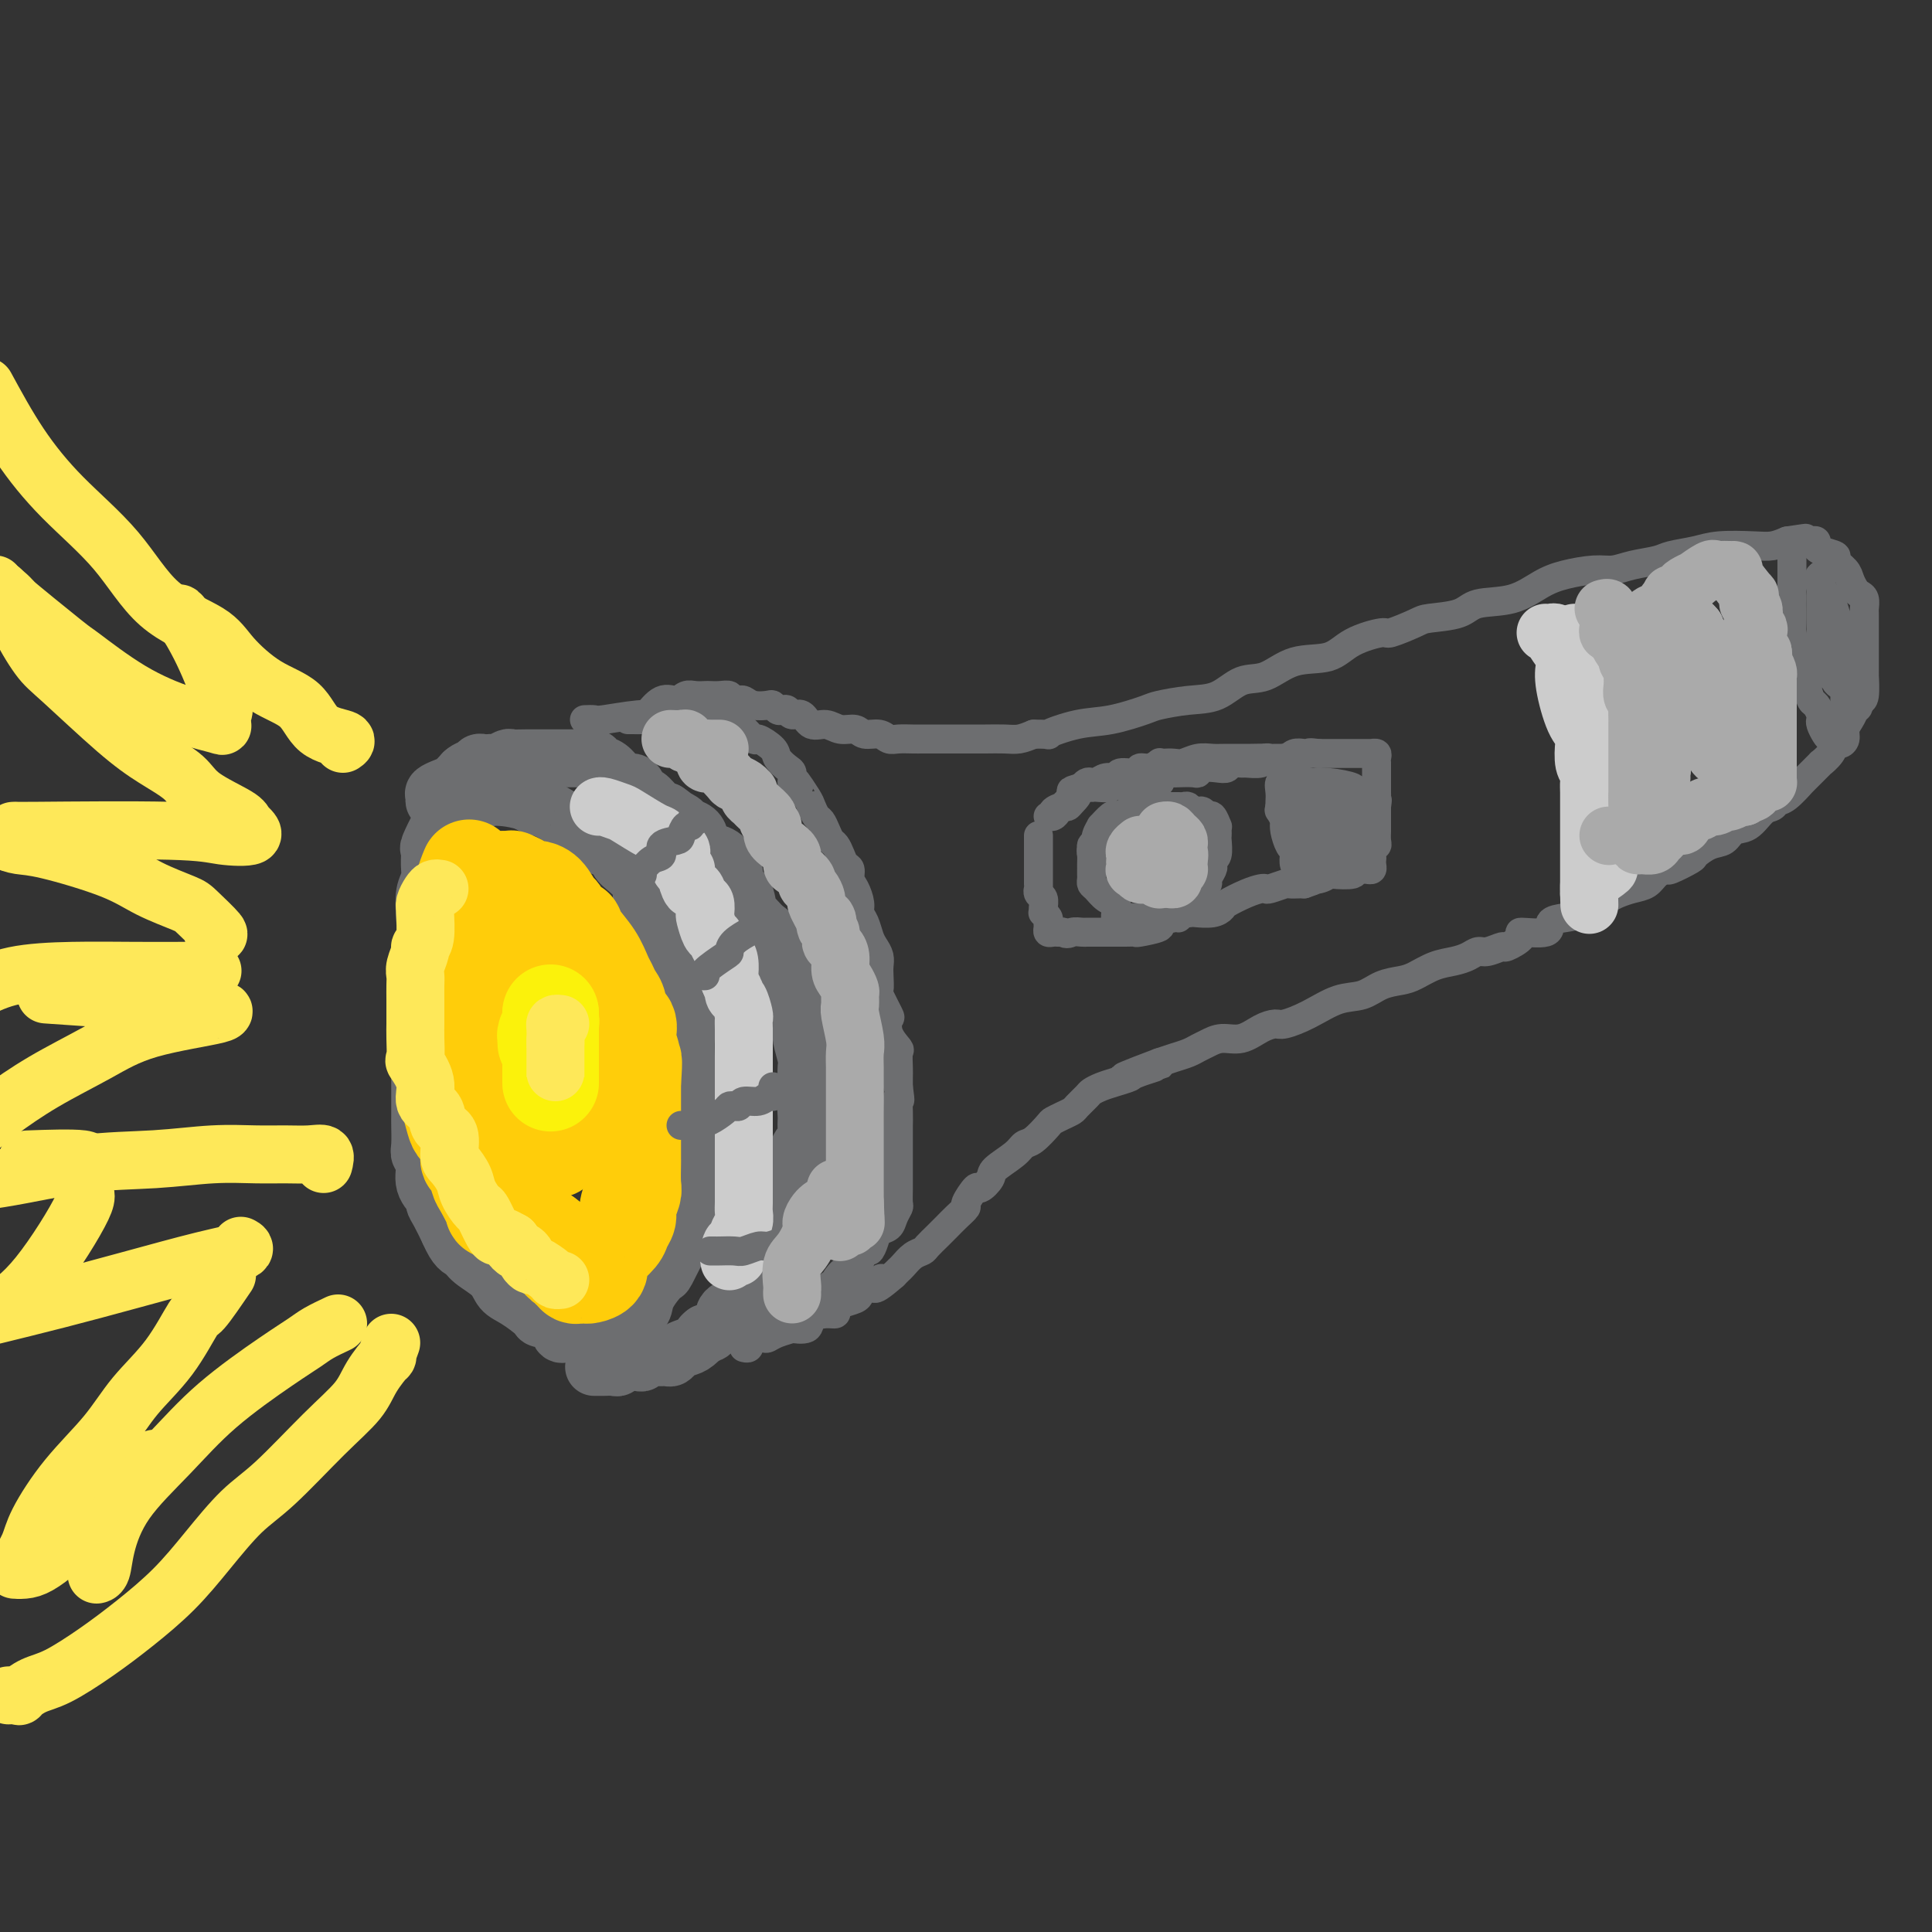 <svg viewBox='0 0 400 400' version='1.1' xmlns='http://www.w3.org/2000/svg' xmlns:xlink='http://www.w3.org/1999/xlink'><rect x="0" y="0" width="400" height="400" fill="#333333" stroke="none"/><g fill='none' stroke='rgb(109,110,112)' stroke-width='12' stroke-linecap='round' stroke-linejoin='round'><path d='M92,169c0.052,0.428 0.105,0.855 0,1c-0.105,0.145 -0.367,0.006 -1,1c-0.633,0.994 -1.637,3.121 -2,4c-0.363,0.879 -0.083,0.509 0,1c0.083,0.491 -0.029,1.844 0,3c0.029,1.156 0.200,2.114 0,3c-0.200,0.886 -0.772,1.698 -1,3c-0.228,1.302 -0.114,3.093 0,5c0.114,1.907 0.227,3.931 0,6c-0.227,2.069 -0.793,4.182 -1,5c-0.207,0.818 -0.056,0.340 0,1c0.056,0.660 0.015,2.456 0,4c-0.015,1.544 -0.004,2.835 0,4c0.004,1.165 0.001,2.205 0,3c-0.001,0.795 -0.000,1.345 0,2c0.000,0.655 0.000,1.415 0,3c-0.000,1.585 -0.000,3.994 0,5c0.000,1.006 0.000,0.609 0,1c-0.000,0.391 -0.001,1.572 0,3c0.001,1.428 0.005,3.105 0,4c-0.005,0.895 -0.017,1.009 0,2c0.017,0.991 0.065,2.861 0,4c-0.065,1.139 -0.242,1.548 0,2c0.242,0.452 0.904,0.949 1,2c0.096,1.051 -0.375,2.657 0,4c0.375,1.343 1.595,2.422 2,3c0.405,0.578 -0.006,0.656 0,1c0.006,0.344 0.430,0.956 1,2c0.570,1.044 1.285,2.522 2,4'/><path d='M93,255c1.545,3.606 2.407,3.622 3,4c0.593,0.378 0.916,1.117 2,2c1.084,0.883 2.929,1.911 4,3c1.071,1.089 1.369,2.241 2,3c0.631,0.759 1.594,1.125 3,2c1.406,0.875 3.256,2.259 4,3c0.744,0.741 0.383,0.840 1,1c0.617,0.160 2.211,0.383 3,1c0.789,0.617 0.773,1.629 1,2c0.227,0.371 0.695,0.101 1,0c0.305,-0.101 0.445,-0.033 1,0c0.555,0.033 1.525,0.029 2,0c0.475,-0.029 0.455,-0.084 1,0c0.545,0.084 1.656,0.308 3,0c1.344,-0.308 2.921,-1.147 4,-2c1.079,-0.853 1.659,-1.718 2,-2c0.341,-0.282 0.442,0.021 1,0c0.558,-0.021 1.571,-0.366 2,-1c0.429,-0.634 0.273,-1.557 1,-3c0.727,-1.443 2.339,-3.405 3,-4c0.661,-0.595 0.373,0.179 1,-1c0.627,-1.179 2.168,-4.311 3,-6c0.832,-1.689 0.955,-1.936 1,-2c0.045,-0.064 0.012,0.055 0,-1c-0.012,-1.055 -0.003,-3.283 0,-5c0.003,-1.717 0.001,-2.924 0,-4c-0.001,-1.076 -0.000,-2.022 0,-3c0.000,-0.978 0.000,-1.989 0,-3'/><path d='M142,239c0.155,-4.053 0.042,-5.185 0,-6c-0.042,-0.815 -0.011,-1.312 0,-2c0.011,-0.688 0.004,-1.566 0,-3c-0.004,-1.434 -0.005,-3.423 0,-5c0.005,-1.577 0.016,-2.743 0,-4c-0.016,-1.257 -0.059,-2.606 0,-4c0.059,-1.394 0.222,-2.834 0,-4c-0.222,-1.166 -0.828,-2.057 -1,-3c-0.172,-0.943 0.090,-1.937 0,-3c-0.090,-1.063 -0.531,-2.193 -1,-3c-0.469,-0.807 -0.966,-1.289 -1,-2c-0.034,-0.711 0.396,-1.650 0,-3c-0.396,-1.350 -1.616,-3.110 -2,-4c-0.384,-0.890 0.070,-0.910 0,-1c-0.070,-0.090 -0.662,-0.251 -1,-1c-0.338,-0.749 -0.422,-2.088 -1,-3c-0.578,-0.912 -1.651,-1.399 -2,-2c-0.349,-0.601 0.025,-1.317 0,-2c-0.025,-0.683 -0.450,-1.334 -1,-2c-0.550,-0.666 -1.227,-1.347 -2,-2c-0.773,-0.653 -1.643,-1.279 -2,-2c-0.357,-0.721 -0.201,-1.539 -1,-2c-0.799,-0.461 -2.553,-0.566 -3,-1c-0.447,-0.434 0.414,-1.199 0,-2c-0.414,-0.801 -2.103,-1.640 -3,-2c-0.897,-0.360 -1.003,-0.243 -1,0c0.003,0.243 0.114,0.612 -1,0c-1.114,-0.612 -3.454,-2.203 -5,-3c-1.546,-0.797 -2.299,-0.799 -3,-1c-0.701,-0.201 -1.351,-0.600 -2,-1'/><path d='M109,166c-3.406,-1.021 -5.922,-1.073 -7,-1c-1.078,0.073 -0.720,0.273 -1,0c-0.280,-0.273 -1.199,-1.018 -3,-1c-1.801,0.018 -4.484,0.801 -6,1c-1.516,0.199 -1.864,-0.184 -2,0c-0.136,0.184 -0.059,0.937 0,1c0.059,0.063 0.099,-0.563 0,-1c-0.099,-0.437 -0.336,-0.684 0,-1c0.336,-0.316 1.244,-0.700 2,-1c0.756,-0.300 1.359,-0.514 2,-1c0.641,-0.486 1.321,-1.243 2,-2'/><path d='M96,160c1.024,-0.939 1.584,-0.788 2,-1c0.416,-0.212 0.688,-0.788 1,-1c0.312,-0.212 0.665,-0.061 1,0c0.335,0.061 0.652,0.030 1,0c0.348,-0.030 0.727,-0.061 1,0c0.273,0.061 0.441,0.212 1,0c0.559,-0.212 1.508,-0.789 2,-1c0.492,-0.211 0.527,-0.057 1,0c0.473,0.057 1.383,0.015 3,0c1.617,-0.015 3.942,-0.004 5,0c1.058,0.004 0.849,0.001 1,0c0.151,-0.001 0.660,-0.001 1,0c0.340,0.001 0.510,0.004 1,0c0.490,-0.004 1.300,-0.013 2,0c0.700,0.013 1.289,0.048 2,0c0.711,-0.048 1.542,-0.181 2,0c0.458,0.181 0.542,0.675 1,1c0.458,0.325 1.288,0.481 2,1c0.712,0.519 1.304,1.401 2,2c0.696,0.599 1.495,0.915 2,1c0.505,0.085 0.716,-0.062 1,0c0.284,0.062 0.643,0.331 1,1c0.357,0.669 0.714,1.736 1,2c0.286,0.264 0.500,-0.275 1,0c0.500,0.275 1.286,1.364 2,2c0.714,0.636 1.357,0.818 2,1'/><path d='M138,168c2.744,1.881 1.103,1.084 1,1c-0.103,-0.084 1.333,0.545 2,1c0.667,0.455 0.567,0.737 1,1c0.433,0.263 1.401,0.508 2,1c0.599,0.492 0.830,1.233 1,2c0.170,0.767 0.278,1.562 1,2c0.722,0.438 2.056,0.520 3,1c0.944,0.480 1.496,1.359 2,2c0.504,0.641 0.961,1.046 1,2c0.039,0.954 -0.338,2.458 0,3c0.338,0.542 1.391,0.122 2,1c0.609,0.878 0.775,3.053 1,4c0.225,0.947 0.511,0.666 1,1c0.489,0.334 1.182,1.285 2,2c0.818,0.715 1.760,1.195 2,2c0.240,0.805 -0.223,1.934 0,3c0.223,1.066 1.131,2.068 2,3c0.869,0.932 1.700,1.793 2,2c0.300,0.207 0.070,-0.240 0,0c-0.070,0.240 0.020,1.166 0,2c-0.020,0.834 -0.149,1.575 0,2c0.149,0.425 0.575,0.534 1,1c0.425,0.466 0.850,1.287 1,2c0.150,0.713 0.026,1.317 0,2c-0.026,0.683 0.046,1.447 0,2c-0.046,0.553 -0.208,0.897 0,2c0.208,1.103 0.788,2.964 1,4c0.212,1.036 0.057,1.247 0,2c-0.057,0.753 -0.015,2.049 0,3c0.015,0.951 0.004,1.557 0,2c-0.004,0.443 -0.002,0.721 0,1'/><path d='M167,227c0.464,4.209 0.125,2.231 0,2c-0.125,-0.231 -0.037,1.286 0,2c0.037,0.714 0.021,0.626 0,1c-0.021,0.374 -0.047,1.209 0,2c0.047,0.791 0.167,1.537 0,2c-0.167,0.463 -0.622,0.643 -1,1c-0.378,0.357 -0.679,0.892 -1,2c-0.321,1.108 -0.663,2.789 -1,4c-0.337,1.211 -0.669,1.953 -1,3c-0.331,1.047 -0.661,2.398 -1,3c-0.339,0.602 -0.687,0.455 -1,1c-0.313,0.545 -0.591,1.781 -1,3c-0.409,1.219 -0.947,2.420 -1,3c-0.053,0.580 0.380,0.540 0,1c-0.380,0.460 -1.574,1.419 -2,2c-0.426,0.581 -0.086,0.785 0,1c0.086,0.215 -0.083,0.443 0,1c0.083,0.557 0.416,1.445 0,2c-0.416,0.555 -1.582,0.777 -2,1c-0.418,0.223 -0.087,0.446 0,1c0.087,0.554 -0.070,1.440 0,2c0.070,0.560 0.368,0.794 0,1c-0.368,0.206 -1.403,0.383 -2,1c-0.597,0.617 -0.755,1.675 -1,2c-0.245,0.325 -0.576,-0.081 -1,0c-0.424,0.081 -0.939,0.649 -1,1c-0.061,0.351 0.334,0.486 0,1c-0.334,0.514 -1.398,1.408 -2,2c-0.602,0.592 -0.744,0.884 -1,1c-0.256,0.116 -0.628,0.058 -1,0'/><path d='M146,276c-1.296,1.129 -0.035,-0.047 0,0c0.035,0.047 -1.156,1.319 -2,2c-0.844,0.681 -1.340,0.771 -2,1c-0.660,0.229 -1.485,0.597 -2,1c-0.515,0.403 -0.719,0.840 -1,1c-0.281,0.160 -0.640,0.042 -1,0c-0.360,-0.042 -0.723,-0.007 -1,0c-0.277,0.007 -0.470,-0.012 -1,0c-0.530,0.012 -1.399,0.056 -2,0c-0.601,-0.056 -0.935,-0.211 -1,0c-0.065,0.211 0.137,0.788 0,1c-0.137,0.212 -0.614,0.061 -1,0c-0.386,-0.061 -0.680,-0.030 -1,0c-0.320,0.030 -0.667,0.061 -1,0c-0.333,-0.061 -0.652,-0.212 -1,0c-0.348,0.212 -0.724,0.789 -1,1c-0.276,0.211 -0.452,0.057 -1,0c-0.548,-0.057 -1.466,-0.015 -2,0c-0.534,0.015 -0.682,0.004 -1,0c-0.318,-0.004 -0.805,-0.001 -1,0c-0.195,0.001 -0.097,0.001 0,0'/></g>
<g fill='none' stroke='rgb(109,110,112)' stroke-width='6' stroke-linecap='round' stroke-linejoin='round'><path d='M121,149c0.797,-0.030 1.593,-0.061 2,0c0.407,0.061 0.423,0.212 2,0c1.577,-0.212 4.714,-0.789 7,-1c2.286,-0.211 3.721,-0.057 5,0c1.279,0.057 2.401,0.015 3,0c0.599,-0.015 0.676,-0.004 1,0c0.324,0.004 0.895,0.001 1,0c0.105,-0.001 -0.256,-0.000 0,0c0.256,0.000 1.129,0.000 2,0c0.871,-0.000 1.739,0.000 2,0c0.261,-0.000 -0.085,-0.001 0,0c0.085,0.001 0.600,0.004 1,0c0.400,-0.004 0.686,-0.014 1,0c0.314,0.014 0.655,0.054 1,0c0.345,-0.054 0.692,-0.202 1,0c0.308,0.202 0.577,0.754 1,1c0.423,0.246 1.001,0.187 2,1c0.999,0.813 2.418,2.498 3,3c0.582,0.502 0.328,-0.179 1,0c0.672,0.179 2.271,1.216 3,2c0.729,0.784 0.587,1.313 1,2c0.413,0.687 1.380,1.531 2,2c0.620,0.469 0.891,0.563 1,1c0.109,0.437 0.054,1.219 0,2'/><path d='M164,162c2.284,2.008 0.993,0.029 1,0c0.007,-0.029 1.311,1.893 2,3c0.689,1.107 0.762,1.400 1,2c0.238,0.600 0.641,1.508 1,2c0.359,0.492 0.674,0.568 1,1c0.326,0.432 0.665,1.219 1,2c0.335,0.781 0.668,1.556 1,2c0.332,0.444 0.663,0.556 1,1c0.337,0.444 0.682,1.220 1,2c0.318,0.780 0.611,1.564 1,2c0.389,0.436 0.874,0.526 1,1c0.126,0.474 -0.107,1.333 0,2c0.107,0.667 0.553,1.141 1,2c0.447,0.859 0.893,2.103 1,3c0.107,0.897 -0.125,1.448 0,2c0.125,0.552 0.608,1.107 1,2c0.392,0.893 0.693,2.125 1,3c0.307,0.875 0.619,1.395 1,2c0.381,0.605 0.832,1.297 1,2c0.168,0.703 0.052,1.419 0,2c-0.052,0.581 -0.042,1.029 0,2c0.042,0.971 0.114,2.465 0,3c-0.114,0.535 -0.415,0.112 0,1c0.415,0.888 1.547,3.087 2,4c0.453,0.913 0.226,0.542 0,1c-0.226,0.458 -0.453,1.747 0,3c0.453,1.253 1.585,2.471 2,3c0.415,0.529 0.111,0.369 0,1c-0.111,0.631 -0.030,2.055 0,3c0.030,0.945 0.009,1.413 0,2c-0.009,0.587 -0.004,1.294 0,2'/><path d='M186,225c0.619,4.495 0.166,2.232 0,2c-0.166,-0.232 -0.044,1.567 0,3c0.044,1.433 0.012,2.502 0,3c-0.012,0.498 -0.003,0.426 0,1c0.003,0.574 0.001,1.794 0,3c-0.001,1.206 -0.000,2.397 0,3c0.000,0.603 0.001,0.619 0,1c-0.001,0.381 -0.004,1.127 0,2c0.004,0.873 0.013,1.873 0,3c-0.013,1.127 -0.049,2.381 0,3c0.049,0.619 0.182,0.602 0,1c-0.182,0.398 -0.679,1.212 -1,2c-0.321,0.788 -0.466,1.552 -1,2c-0.534,0.448 -1.455,0.581 -2,1c-0.545,0.419 -0.712,1.126 -1,2c-0.288,0.874 -0.698,1.916 -1,2c-0.302,0.084 -0.498,-0.789 -1,0c-0.502,0.789 -1.312,3.240 -2,4c-0.688,0.760 -1.254,-0.172 -2,0c-0.746,0.172 -1.671,1.447 -2,2c-0.329,0.553 -0.063,0.383 -1,1c-0.937,0.617 -3.076,2.020 -4,3c-0.924,0.980 -0.633,1.538 -1,2c-0.367,0.462 -1.394,0.827 -2,1c-0.606,0.173 -0.792,0.155 -1,0c-0.208,-0.155 -0.437,-0.448 -1,0c-0.563,0.448 -1.460,1.635 -2,2c-0.540,0.365 -0.722,-0.094 -1,0c-0.278,0.094 -0.651,0.741 -1,1c-0.349,0.259 -0.675,0.129 -1,0'/><path d='M158,275c-3.333,2.079 -2.165,1.275 -2,1c0.165,-0.275 -0.674,-0.021 -1,0c-0.326,0.021 -0.139,-0.190 0,0c0.139,0.190 0.230,0.782 0,1c-0.230,0.218 -0.780,0.062 -1,0c-0.220,-0.062 -0.110,-0.031 0,0'/><path d='M151,145c0.330,-0.008 0.659,-0.016 1,0c0.341,0.016 0.693,0.056 1,0c0.307,-0.056 0.569,-0.207 1,0c0.431,0.207 1.033,0.774 2,1c0.967,0.226 2.301,0.112 3,0c0.699,-0.112 0.764,-0.222 1,0c0.236,0.222 0.644,0.775 1,1c0.356,0.225 0.661,0.121 1,0c0.339,-0.121 0.713,-0.258 1,0c0.287,0.258 0.488,0.910 1,1c0.512,0.090 1.334,-0.383 2,0c0.666,0.383 1.174,1.623 2,2c0.826,0.377 1.968,-0.110 3,0c1.032,0.110 1.953,0.818 3,1c1.047,0.182 2.219,-0.161 3,0c0.781,0.161 1.172,0.828 2,1c0.828,0.172 2.095,-0.150 3,0c0.905,0.150 1.450,0.772 2,1c0.550,0.228 1.105,0.061 2,0c0.895,-0.061 2.128,-0.016 3,0c0.872,0.016 1.381,0.004 2,0c0.619,-0.004 1.348,-0.000 3,0c1.652,0.000 4.227,-0.003 6,0c1.773,0.003 2.743,0.011 4,0c1.257,-0.011 2.800,-0.041 4,0c1.200,0.041 2.057,0.155 3,0c0.943,-0.155 1.971,-0.577 3,-1'/><path d='M214,152c4.732,-0.042 2.563,0.354 3,0c0.437,-0.354 3.480,-1.457 6,-2c2.520,-0.543 4.518,-0.524 7,-1c2.482,-0.476 5.447,-1.445 7,-2c1.553,-0.555 1.695,-0.696 3,-1c1.305,-0.304 3.774,-0.772 6,-1c2.226,-0.228 4.209,-0.216 6,-1c1.791,-0.784 3.389,-2.363 5,-3c1.611,-0.637 3.234,-0.333 5,-1c1.766,-0.667 3.674,-2.307 6,-3c2.326,-0.693 5.071,-0.441 7,-1c1.929,-0.559 3.041,-1.929 5,-3c1.959,-1.071 4.766,-1.844 6,-2c1.234,-0.156 0.897,0.305 2,0c1.103,-0.305 3.648,-1.375 5,-2c1.352,-0.625 1.512,-0.804 3,-1c1.488,-0.196 4.303,-0.409 6,-1c1.697,-0.591 2.274,-1.560 4,-2c1.726,-0.440 4.600,-0.352 7,-1c2.400,-0.648 4.324,-2.033 6,-3c1.676,-0.967 3.103,-1.516 5,-2c1.897,-0.484 4.263,-0.903 6,-1c1.737,-0.097 2.845,0.129 4,0c1.155,-0.129 2.357,-0.613 4,-1c1.643,-0.387 3.727,-0.678 5,-1c1.273,-0.322 1.733,-0.674 3,-1c1.267,-0.326 3.339,-0.626 5,-1c1.661,-0.374 2.909,-0.822 5,-1c2.091,-0.178 5.024,-0.086 7,0c1.976,0.086 2.993,0.168 4,0c1.007,-0.168 2.003,-0.584 3,-1'/><path d='M370,112c7.218,-1.083 2.262,-0.290 1,0c-1.262,0.290 1.168,0.077 2,0c0.832,-0.077 0.065,-0.018 0,0c-0.065,0.018 0.572,-0.006 1,0c0.428,0.006 0.648,0.043 1,0c0.352,-0.043 0.835,-0.167 1,0c0.165,0.167 0.013,0.625 0,1c-0.013,0.375 0.115,0.666 1,1c0.885,0.334 2.527,0.709 3,1c0.473,0.291 -0.224,0.498 0,1c0.224,0.502 1.370,1.299 2,2c0.630,0.701 0.743,1.305 1,2c0.257,0.695 0.657,1.482 1,2c0.343,0.518 0.628,0.768 1,1c0.372,0.232 0.832,0.447 1,1c0.168,0.553 0.045,1.444 0,2c-0.045,0.556 -0.012,0.777 0,1c0.012,0.223 0.003,0.448 0,1c-0.003,0.552 -0.001,1.430 0,2c0.001,0.570 0.000,0.831 0,1c-0.000,0.169 -0.000,0.245 0,1c0.000,0.755 0.000,2.190 0,3c-0.000,0.810 0.000,0.996 0,1c-0.000,0.004 -0.000,-0.175 0,0c0.000,0.175 0.001,0.702 0,1c-0.001,0.298 -0.003,0.367 0,1c0.003,0.633 0.011,1.829 0,2c-0.011,0.171 -0.041,-0.685 0,0c0.041,0.685 0.155,2.910 0,4c-0.155,1.090 -0.577,1.045 -1,1'/><path d='M385,145c-0.378,3.197 -0.823,0.691 -1,0c-0.177,-0.691 -0.085,0.434 0,1c0.085,0.566 0.164,0.572 0,1c-0.164,0.428 -0.569,1.276 -1,2c-0.431,0.724 -0.888,1.324 -1,2c-0.112,0.676 0.120,1.429 0,2c-0.120,0.571 -0.591,0.961 -1,1c-0.409,0.039 -0.756,-0.271 -1,0c-0.244,0.271 -0.385,1.125 -1,2c-0.615,0.875 -1.703,1.773 -2,2c-0.297,0.227 0.198,-0.216 0,0c-0.198,0.216 -1.090,1.090 -2,2c-0.910,0.910 -1.840,1.855 -2,2c-0.160,0.145 0.449,-0.510 0,0c-0.449,0.510 -1.957,2.186 -3,3c-1.043,0.814 -1.620,0.766 -2,1c-0.380,0.234 -0.562,0.749 -1,1c-0.438,0.251 -1.131,0.237 -2,1c-0.869,0.763 -1.915,2.303 -3,3c-1.085,0.697 -2.210,0.553 -3,1c-0.790,0.447 -1.245,1.487 -2,2c-0.755,0.513 -1.808,0.501 -3,1c-1.192,0.499 -2.522,1.509 -3,2c-0.478,0.491 -0.105,0.464 -1,1c-0.895,0.536 -3.057,1.635 -4,2c-0.943,0.365 -0.665,-0.004 -1,0c-0.335,0.004 -1.283,0.382 -2,1c-0.717,0.618 -1.202,1.475 -2,2c-0.798,0.525 -1.907,0.718 -3,1c-1.093,0.282 -2.169,0.652 -3,1c-0.831,0.348 -1.415,0.674 -2,1'/><path d='M333,186c-6.621,3.655 -4.673,2.294 -4,2c0.673,-0.294 0.070,0.481 -1,1c-1.070,0.519 -2.606,0.782 -4,1c-1.394,0.218 -2.647,0.392 -3,1c-0.353,0.608 0.195,1.650 -1,2c-1.195,0.350 -4.134,0.007 -5,0c-0.866,-0.007 0.340,0.323 0,1c-0.340,0.677 -2.226,1.701 -3,2c-0.774,0.299 -0.436,-0.127 -1,0c-0.564,0.127 -2.029,0.807 -3,1c-0.971,0.193 -1.446,-0.099 -2,0c-0.554,0.099 -1.186,0.590 -2,1c-0.814,0.410 -1.810,0.739 -3,1c-1.190,0.261 -2.575,0.455 -4,1c-1.425,0.545 -2.889,1.440 -4,2c-1.111,0.560 -1.867,0.786 -3,1c-1.133,0.214 -2.643,0.415 -4,1c-1.357,0.585 -2.561,1.554 -4,2c-1.439,0.446 -3.112,0.370 -5,1c-1.888,0.630 -3.992,1.966 -6,3c-2.008,1.034 -3.920,1.765 -5,2c-1.080,0.235 -1.329,-0.025 -2,0c-0.671,0.025 -1.766,0.335 -3,1c-1.234,0.665 -2.609,1.684 -4,2c-1.391,0.316 -2.798,-0.070 -4,0c-1.202,0.070 -2.198,0.596 -3,1c-0.802,0.404 -1.411,0.686 -2,1c-0.589,0.314 -1.159,0.662 -2,1c-0.841,0.338 -1.955,0.668 -3,1c-1.045,0.332 -2.023,0.666 -3,1'/><path d='M240,220c-14.454,5.438 -4.089,2.035 -1,1c3.089,-1.035 -1.099,0.300 -3,1c-1.901,0.700 -1.517,0.764 -2,1c-0.483,0.236 -1.835,0.644 -3,1c-1.165,0.356 -2.143,0.659 -3,1c-0.857,0.341 -1.594,0.721 -2,1c-0.406,0.279 -0.480,0.456 -1,1c-0.520,0.544 -1.485,1.453 -2,2c-0.515,0.547 -0.578,0.732 -1,1c-0.422,0.268 -1.202,0.621 -2,1c-0.798,0.379 -1.615,0.786 -2,1c-0.385,0.214 -0.338,0.235 -1,1c-0.662,0.765 -2.032,2.273 -3,3c-0.968,0.727 -1.534,0.672 -2,1c-0.466,0.328 -0.830,1.038 -2,2c-1.170,0.962 -3.144,2.178 -4,3c-0.856,0.822 -0.592,1.252 -1,2c-0.408,0.748 -1.488,1.814 -2,2c-0.512,0.186 -0.455,-0.508 -1,0c-0.545,0.508 -1.690,2.216 -2,3c-0.310,0.784 0.216,0.643 0,1c-0.216,0.357 -1.175,1.213 -2,2c-0.825,0.787 -1.516,1.507 -2,2c-0.484,0.493 -0.762,0.761 -1,1c-0.238,0.239 -0.435,0.449 -1,1c-0.565,0.551 -1.499,1.443 -2,2c-0.501,0.557 -0.568,0.779 -1,1c-0.432,0.221 -1.229,0.441 -2,1c-0.771,0.559 -1.515,1.458 -2,2c-0.485,0.542 -0.710,0.726 -1,1c-0.290,0.274 -0.645,0.637 -1,1'/><path d='M185,264c-5.675,4.974 -3.861,1.910 -3,1c0.861,-0.910 0.771,0.334 0,1c-0.771,0.666 -2.221,0.756 -3,1c-0.779,0.244 -0.887,0.644 -1,1c-0.113,0.356 -0.231,0.669 -1,1c-0.769,0.331 -2.189,0.679 -3,1c-0.811,0.321 -1.013,0.615 -1,1c0.013,0.385 0.240,0.860 0,1c-0.240,0.140 -0.948,-0.054 -2,0c-1.052,0.054 -2.449,0.357 -3,1c-0.551,0.643 -0.256,1.626 -1,2c-0.744,0.374 -2.527,0.139 -3,0c-0.473,-0.139 0.364,-0.182 0,0c-0.364,0.182 -1.930,0.589 -3,1c-1.070,0.411 -1.646,0.827 -2,1c-0.354,0.173 -0.486,0.103 -1,0c-0.514,-0.103 -1.409,-0.238 -2,0c-0.591,0.238 -0.877,0.848 -1,1c-0.123,0.152 -0.085,-0.155 0,0c0.085,0.155 0.215,0.773 0,1c-0.215,0.227 -0.776,0.065 -1,0c-0.224,-0.065 -0.112,-0.032 0,0'/><path d='M151,145c-0.046,0.113 -0.091,0.226 0,0c0.091,-0.226 0.320,-0.792 0,-1c-0.320,-0.208 -1.188,-0.057 -2,0c-0.812,0.057 -1.568,0.020 -2,0c-0.432,-0.020 -0.541,-0.022 -1,0c-0.459,0.022 -1.268,0.069 -2,0c-0.732,-0.069 -1.385,-0.253 -2,0c-0.615,0.253 -1.191,0.943 -2,1c-0.809,0.057 -1.853,-0.521 -3,0c-1.147,0.521 -2.399,2.140 -3,3c-0.601,0.860 -0.553,0.963 -1,1c-0.447,0.037 -1.390,0.010 -2,0c-0.610,-0.010 -0.889,-0.003 -1,0c-0.111,0.003 -0.056,0.001 0,0'/><path d='M371,114c0.000,0.365 0.000,0.731 0,1c-0.000,0.269 -0.000,0.443 0,1c0.000,0.557 0.000,1.498 0,2c-0.000,0.502 -0.001,0.566 0,1c0.001,0.434 0.003,1.240 0,2c-0.003,0.760 -0.012,1.476 0,3c0.012,1.524 0.045,3.856 0,5c-0.045,1.144 -0.167,1.098 0,2c0.167,0.902 0.622,2.751 1,4c0.378,1.249 0.679,1.896 1,3c0.321,1.104 0.660,2.663 1,4c0.340,1.337 0.679,2.451 1,3c0.321,0.549 0.625,0.532 1,1c0.375,0.468 0.821,1.421 1,2c0.179,0.579 0.090,0.783 0,1c-0.090,0.217 -0.182,0.448 0,1c0.182,0.552 0.636,1.426 1,2c0.364,0.574 0.636,0.847 1,1c0.364,0.153 0.818,0.187 1,0c0.182,-0.187 0.091,-0.593 0,-1'/><path d='M380,152c1.480,2.741 1.181,1.094 1,0c-0.181,-1.094 -0.245,-1.635 0,-2c0.245,-0.365 0.798,-0.555 1,-1c0.202,-0.445 0.054,-1.145 0,-2c-0.054,-0.855 -0.015,-1.864 0,-3c0.015,-1.136 0.005,-2.400 0,-3c-0.005,-0.600 -0.005,-0.535 0,-1c0.005,-0.465 0.016,-1.461 0,-2c-0.016,-0.539 -0.060,-0.622 0,-1c0.060,-0.378 0.223,-1.051 0,-2c-0.223,-0.949 -0.833,-2.176 -1,-3c-0.167,-0.824 0.109,-1.247 0,-2c-0.109,-0.753 -0.604,-1.836 -1,-3c-0.396,-1.164 -0.695,-2.407 -1,-3c-0.305,-0.593 -0.618,-0.535 -1,-1c-0.382,-0.465 -0.834,-1.455 -1,-2c-0.166,-0.545 -0.045,-0.647 0,-1c0.045,-0.353 0.013,-0.958 0,-1c-0.013,-0.042 -0.006,0.479 0,1'/><path d='M377,120c-0.774,-1.898 -0.207,0.858 0,2c0.207,1.142 0.056,0.672 0,1c-0.056,0.328 -0.015,1.454 0,2c0.015,0.546 0.004,0.510 0,1c-0.004,0.490 -0.001,1.505 0,2c0.001,0.495 -0.001,0.469 0,1c0.001,0.531 0.004,1.620 0,2c-0.004,0.380 -0.016,0.052 0,0c0.016,-0.052 0.061,0.171 0,1c-0.061,0.829 -0.226,2.263 0,3c0.226,0.737 0.844,0.776 1,1c0.156,0.224 -0.150,0.634 0,1c0.150,0.366 0.758,0.690 1,1c0.242,0.310 0.120,0.608 0,1c-0.120,0.392 -0.239,0.879 0,1c0.239,0.121 0.834,-0.122 1,0c0.166,0.122 -0.099,0.610 0,1c0.099,0.390 0.562,0.682 1,1c0.438,0.318 0.849,0.663 1,1c0.151,0.337 0.040,0.668 0,1c-0.040,0.332 -0.011,0.667 0,1c0.011,0.333 0.003,0.664 0,1c-0.003,0.336 -0.001,0.678 0,1c0.001,0.322 0.000,0.625 0,1c-0.000,0.375 -0.000,0.821 0,1c0.000,0.179 0.000,0.089 0,0'/><path d='M382,149c0.000,0.000 0.100,0.100 0.1,0.1'/></g>
<g fill='none' stroke='rgb(255,205,10)' stroke-width='20' stroke-linecap='round' stroke-linejoin='round'><path d='M97,180c0.123,-0.296 0.245,-0.591 0,0c-0.245,0.591 -0.858,2.069 -1,3c-0.142,0.931 0.186,1.314 0,2c-0.186,0.686 -0.887,1.675 -1,3c-0.113,1.325 0.362,2.987 0,4c-0.362,1.013 -1.561,1.376 -2,2c-0.439,0.624 -0.118,1.508 0,3c0.118,1.492 0.032,3.592 0,5c-0.032,1.408 -0.008,2.123 0,3c0.008,0.877 0.002,1.917 0,3c-0.002,1.083 -0.001,2.209 0,3c0.001,0.791 0.000,1.248 0,2c-0.000,0.752 -0.001,1.799 0,3c0.001,1.201 0.004,2.556 0,3c-0.004,0.444 -0.013,-0.023 0,1c0.013,1.023 0.050,3.536 0,5c-0.050,1.464 -0.186,1.878 0,3c0.186,1.122 0.694,2.953 1,4c0.306,1.047 0.411,1.310 1,2c0.589,0.690 1.662,1.806 2,3c0.338,1.194 -0.059,2.464 0,3c0.059,0.536 0.574,0.337 1,1c0.426,0.663 0.762,2.188 1,3c0.238,0.812 0.378,0.910 1,2c0.622,1.090 1.728,3.170 2,4c0.272,0.830 -0.288,0.408 1,1c1.288,0.592 4.424,2.198 6,3c1.576,0.802 1.593,0.801 2,1c0.407,0.199 1.203,0.600 2,1'/><path d='M113,256c1.895,1.294 1.134,1.528 1,2c-0.134,0.472 0.361,1.183 1,2c0.639,0.817 1.424,1.739 2,2c0.576,0.261 0.943,-0.140 1,0c0.057,0.140 -0.196,0.822 0,1c0.196,0.178 0.840,-0.149 1,0c0.160,0.149 -0.166,0.772 0,1c0.166,0.228 0.823,0.059 1,0c0.177,-0.059 -0.124,-0.008 0,0c0.124,0.008 0.675,-0.027 1,0c0.325,0.027 0.423,0.117 1,0c0.577,-0.117 1.632,-0.440 2,-1c0.368,-0.560 0.050,-1.358 0,-2c-0.050,-0.642 0.168,-1.129 1,-2c0.832,-0.871 2.279,-2.124 3,-3c0.721,-0.876 0.715,-1.373 1,-2c0.285,-0.627 0.861,-1.384 1,-2c0.139,-0.616 -0.159,-1.091 0,-2c0.159,-0.909 0.775,-2.251 1,-3c0.225,-0.749 0.060,-0.904 0,-2c-0.060,-1.096 -0.016,-3.132 0,-4c0.016,-0.868 0.004,-0.566 0,-1c-0.004,-0.434 -0.001,-1.602 0,-3c0.001,-1.398 0.000,-3.024 0,-4c-0.000,-0.976 -0.000,-1.301 0,-2c0.000,-0.699 0.000,-1.771 0,-3c-0.000,-1.229 -0.000,-2.614 0,-4'/><path d='M131,224c0.445,-5.850 0.059,-4.473 0,-4c-0.059,0.473 0.209,0.044 0,-1c-0.209,-1.044 -0.896,-2.702 -1,-4c-0.104,-1.298 0.375,-2.235 0,-3c-0.375,-0.765 -1.606,-1.358 -2,-2c-0.394,-0.642 0.047,-1.332 0,-2c-0.047,-0.668 -0.583,-1.312 -1,-2c-0.417,-0.688 -0.714,-1.418 -1,-2c-0.286,-0.582 -0.562,-1.014 -1,-2c-0.438,-0.986 -1.038,-2.524 -2,-4c-0.962,-1.476 -2.284,-2.890 -3,-4c-0.716,-1.110 -0.824,-1.915 -1,-2c-0.176,-0.085 -0.419,0.552 -1,0c-0.581,-0.552 -1.500,-2.291 -2,-3c-0.500,-0.709 -0.582,-0.386 -1,-1c-0.418,-0.614 -1.173,-2.164 -2,-3c-0.827,-0.836 -1.726,-0.959 -2,-1c-0.274,-0.041 0.077,-0.001 0,0c-0.077,0.001 -0.580,-0.038 -1,0c-0.420,0.038 -0.756,0.154 -1,0c-0.244,-0.154 -0.398,-0.577 -1,-1c-0.602,-0.423 -1.654,-0.846 -2,-1c-0.346,-0.154 0.012,-0.038 0,0c-0.012,0.038 -0.395,-0.000 -1,0c-0.605,0.000 -1.432,0.038 -2,0c-0.568,-0.038 -0.877,-0.154 -1,0c-0.123,0.154 -0.062,0.577 0,1'/><path d='M102,183c-1.929,-0.193 -1.253,0.324 -1,1c0.253,0.676 0.082,1.513 0,2c-0.082,0.487 -0.075,0.626 0,1c0.075,0.374 0.219,0.983 0,2c-0.219,1.017 -0.801,2.441 -1,4c-0.199,1.559 -0.015,3.254 0,4c0.015,0.746 -0.140,0.542 0,2c0.140,1.458 0.575,4.577 1,6c0.425,1.423 0.838,1.150 1,2c0.162,0.850 0.071,2.821 0,4c-0.071,1.179 -0.122,1.565 0,2c0.122,0.435 0.416,0.921 1,2c0.584,1.079 1.456,2.753 2,4c0.544,1.247 0.759,2.067 1,3c0.241,0.933 0.507,1.980 1,3c0.493,1.020 1.214,2.013 2,3c0.786,0.987 1.636,1.967 2,3c0.364,1.033 0.241,2.119 1,3c0.759,0.881 2.400,1.557 3,2c0.600,0.443 0.161,0.653 0,1c-0.161,0.347 -0.043,0.831 0,1c0.043,0.169 0.012,0.025 0,-1c-0.012,-1.025 -0.003,-2.930 0,-4c0.003,-1.070 0.001,-1.306 0,-2c-0.001,-0.694 -0.000,-1.847 0,-3'/><path d='M115,228c-0.017,-1.713 -0.060,-1.997 0,-3c0.060,-1.003 0.223,-2.725 0,-4c-0.223,-1.275 -0.830,-2.103 -1,-3c-0.170,-0.897 0.099,-1.862 0,-3c-0.099,-1.138 -0.566,-2.449 -1,-4c-0.434,-1.551 -0.834,-3.344 -1,-4c-0.166,-0.656 -0.096,-0.176 0,-1c0.096,-0.824 0.218,-2.953 0,-4c-0.218,-1.047 -0.777,-1.014 -1,-1c-0.223,0.014 -0.112,0.007 0,0'/></g>
<g fill='none' stroke='rgb(251,242,11)' stroke-width='20' stroke-linecap='round' stroke-linejoin='round'><path d='M114,212c0.000,0.338 0.000,0.676 0,1c0.000,0.324 0.000,0.635 0,1c0.000,0.365 -0.000,0.783 0,1c0.000,0.217 -0.000,0.234 0,1c0.000,0.766 0.000,2.281 0,3c-0.000,0.719 0.000,0.640 0,1c0.000,0.360 0.000,1.158 0,2c0.000,0.842 0.000,1.728 0,2c-0.000,0.272 0.000,-0.071 0,0c0.000,0.071 -0.000,0.557 0,0c0.000,-0.557 0.000,-2.158 0,-3c-0.000,-0.842 0.000,-0.927 0,-2c0.000,-1.073 0.000,-3.135 0,-4c-0.000,-0.865 -0.000,-0.533 0,-1c0.000,-0.467 0.000,-1.734 0,-3'/><path d='M114,211c0.000,-1.933 0.000,-1.267 0,-1c0.000,0.267 0.000,0.133 0,0'/><path d='M114,210c-0.030,0.364 -0.061,0.728 0,1c0.061,0.272 0.212,0.451 0,1c-0.212,0.549 -0.789,1.467 -1,2c-0.211,0.533 -0.057,0.682 0,1c0.057,0.318 0.016,0.805 0,1c-0.016,0.195 -0.008,0.097 0,0'/></g>
<g fill='none' stroke='rgb(204,204,204)' stroke-width='12' stroke-linecap='round' stroke-linejoin='round'><path d='M124,167c-0.028,0.028 -0.057,0.057 0,0c0.057,-0.057 0.199,-0.199 1,0c0.801,0.199 2.260,0.741 3,1c0.740,0.259 0.761,0.237 2,1c1.239,0.763 3.695,2.313 5,3c1.305,0.687 1.460,0.512 2,1c0.540,0.488 1.465,1.640 2,2c0.535,0.360 0.678,-0.071 1,0c0.322,0.071 0.822,0.646 1,1c0.178,0.354 0.033,0.488 0,1c-0.033,0.512 0.047,1.403 0,2c-0.047,0.597 -0.220,0.900 0,1c0.220,0.100 0.832,-0.005 1,0c0.168,0.005 -0.109,0.119 0,1c0.109,0.881 0.604,2.531 1,3c0.396,0.469 0.694,-0.241 1,0c0.306,0.241 0.621,1.434 1,2c0.379,0.566 0.823,0.504 1,1c0.177,0.496 0.089,1.551 0,2c-0.089,0.449 -0.179,0.291 0,1c0.179,0.709 0.626,2.286 1,3c0.374,0.714 0.675,0.566 1,1c0.325,0.434 0.676,1.451 1,2c0.324,0.549 0.623,0.632 1,1c0.377,0.368 0.832,1.022 1,2c0.168,0.978 0.048,2.279 0,3c-0.048,0.721 -0.024,0.860 0,1'/><path d='M151,203c1.785,4.418 1.249,2.464 1,2c-0.249,-0.464 -0.210,0.561 0,1c0.210,0.439 0.592,0.292 1,1c0.408,0.708 0.841,2.273 1,3c0.159,0.727 0.043,0.618 0,1c-0.043,0.382 -0.011,1.254 0,2c0.011,0.746 0.003,1.364 0,2c-0.003,0.636 -0.001,1.290 0,2c0.001,0.710 0.000,1.475 0,2c-0.000,0.525 -0.000,0.811 0,1c0.000,0.189 0.000,0.280 0,1c-0.000,0.720 -0.000,2.067 0,3c0.000,0.933 0.000,1.450 0,2c-0.000,0.550 -0.000,1.133 0,2c0.000,0.867 0.000,2.018 0,3c-0.000,0.982 -0.000,1.796 0,2c0.000,0.204 0.000,-0.204 0,0c-0.000,0.204 -0.000,1.018 0,2c0.000,0.982 0.000,2.133 0,3c-0.000,0.867 -0.000,1.450 0,2c0.000,0.550 0.000,1.067 0,2c-0.000,0.933 -0.000,2.280 0,3c0.000,0.720 0.001,0.811 0,1c-0.001,0.189 -0.004,0.474 0,1c0.004,0.526 0.015,1.293 0,2c-0.015,0.707 -0.056,1.354 0,2c0.056,0.646 0.207,1.289 0,2c-0.207,0.711 -0.774,1.489 -1,2c-0.226,0.511 -0.113,0.756 0,1'/><path d='M153,256c-0.321,7.541 -0.622,3.392 -1,2c-0.378,-1.392 -0.833,-0.029 -1,1c-0.167,1.029 -0.048,1.722 0,2c0.048,0.278 0.024,0.139 0,0'/><path d='M320,131c0.314,0.028 0.627,0.056 1,0c0.373,-0.056 0.804,-0.196 1,0c0.196,0.196 0.156,0.727 0,1c-0.156,0.273 -0.429,0.289 0,1c0.429,0.711 1.558,2.116 2,3c0.442,0.884 0.196,1.246 0,2c-0.196,0.754 -0.341,1.900 0,4c0.341,2.100 1.167,5.153 2,7c0.833,1.847 1.673,2.487 2,3c0.327,0.513 0.140,0.899 0,2c-0.140,1.101 -0.234,2.919 0,4c0.234,1.081 0.795,1.426 1,2c0.205,0.574 0.055,1.377 0,2c-0.055,0.623 -0.015,1.067 0,2c0.015,0.933 0.004,2.356 0,3c-0.004,0.644 -0.001,0.509 0,1c0.001,0.491 0.000,1.606 0,2c-0.000,0.394 -0.000,0.066 0,1c0.000,0.934 0.000,3.131 0,4c-0.000,0.869 -0.000,0.408 0,1c0.000,0.592 0.000,2.235 0,3c-0.000,0.765 -0.000,0.653 0,1c0.000,0.347 0.000,1.155 0,2c-0.000,0.845 -0.000,1.728 0,2c0.000,0.272 0.000,-0.065 0,0c-0.000,0.065 -0.000,0.533 0,1'/><path d='M329,185c0.145,4.967 0.008,0.886 0,-1c-0.008,-1.886 0.112,-1.575 1,-2c0.888,-0.425 2.542,-1.584 3,-2c0.458,-0.416 -0.280,-0.089 0,-1c0.280,-0.911 1.578,-3.058 2,-4c0.422,-0.942 -0.030,-0.677 0,-1c0.030,-0.323 0.544,-1.235 1,-2c0.456,-0.765 0.854,-1.383 1,-2c0.146,-0.617 0.039,-1.234 0,-2c-0.039,-0.766 -0.010,-1.682 0,-3c0.010,-1.318 0.003,-3.039 0,-4c-0.003,-0.961 -0.001,-1.164 0,-2c0.001,-0.836 -0.000,-2.306 0,-3c0.000,-0.694 0.002,-0.614 0,-1c-0.002,-0.386 -0.007,-1.238 0,-2c0.007,-0.762 0.026,-1.432 0,-2c-0.026,-0.568 -0.098,-1.033 0,-2c0.098,-0.967 0.367,-2.434 0,-4c-0.367,-1.566 -1.368,-3.229 -2,-4c-0.632,-0.771 -0.895,-0.649 -1,-1c-0.105,-0.351 -0.053,-1.176 0,-2'/><path d='M334,138c-0.622,-5.106 -0.677,-2.873 -1,-2c-0.323,0.873 -0.913,0.384 -1,0c-0.087,-0.384 0.328,-0.663 0,-1c-0.328,-0.337 -1.398,-0.731 -2,-1c-0.602,-0.269 -0.736,-0.412 -1,-1c-0.264,-0.588 -0.658,-1.622 -1,-2c-0.342,-0.378 -0.630,-0.102 -1,0c-0.370,0.102 -0.820,0.029 -1,0c-0.180,-0.029 -0.090,-0.015 0,0'/></g>
<g fill='none' stroke='rgb(109,110,112)' stroke-width='6' stroke-linecap='round' stroke-linejoin='round'><path d='M215,173c0.000,0.328 0.000,0.655 0,1c-0.000,0.345 -0.000,0.707 0,1c0.000,0.293 0.000,0.516 0,1c-0.000,0.484 -0.000,1.230 0,2c0.000,0.770 0.000,1.564 0,2c-0.000,0.436 -0.001,0.512 0,1c0.001,0.488 0.004,1.387 0,2c-0.004,0.613 -0.015,0.941 0,1c0.015,0.059 0.057,-0.152 0,0c-0.057,0.152 -0.212,0.667 0,1c0.212,0.333 0.793,0.485 1,1c0.207,0.515 0.041,1.395 0,2c-0.041,0.605 0.042,0.935 0,1c-0.042,0.065 -0.208,-0.137 0,0c0.208,0.137 0.791,0.611 1,1c0.209,0.389 0.045,0.693 0,1c-0.045,0.307 0.029,0.618 0,1c-0.029,0.382 -0.163,0.834 0,1c0.163,0.166 0.621,0.045 1,0c0.379,-0.045 0.680,-0.013 1,0c0.320,0.013 0.660,0.006 1,0'/><path d='M220,193c0.963,0.619 1.372,0.166 2,0c0.628,-0.166 1.477,-0.044 2,0c0.523,0.044 0.721,0.012 1,0c0.279,-0.012 0.639,-0.003 1,0c0.361,0.003 0.722,0.001 1,0c0.278,-0.001 0.472,-0.000 1,0c0.528,0.000 1.389,-0.000 2,0c0.611,0.000 0.972,0.001 1,0c0.028,-0.001 -0.278,-0.003 0,0c0.278,0.003 1.140,0.012 2,0c0.860,-0.012 1.719,-0.046 2,0c0.281,0.046 -0.016,0.171 1,0c1.016,-0.171 3.345,-0.638 4,-1c0.655,-0.362 -0.362,-0.619 0,-1c0.362,-0.381 2.105,-0.887 3,-1c0.895,-0.113 0.943,0.167 1,0c0.057,-0.167 0.124,-0.780 1,-1c0.876,-0.220 2.561,-0.047 3,0c0.439,0.047 -0.367,-0.032 0,0c0.367,0.032 1.909,0.177 3,0c1.091,-0.177 1.732,-0.675 2,-1c0.268,-0.325 0.164,-0.478 1,-1c0.836,-0.522 2.613,-1.411 4,-2c1.387,-0.589 2.384,-0.876 3,-1c0.616,-0.124 0.851,-0.086 1,0c0.149,0.086 0.211,0.219 1,0c0.789,-0.219 2.304,-0.791 3,-1c0.696,-0.209 0.572,-0.056 1,0c0.428,0.056 1.408,0.016 2,0c0.592,-0.016 0.796,-0.008 1,0'/><path d='M270,183c5.398,-1.789 1.892,-1.263 1,-1c-0.892,0.263 0.829,0.263 2,0c1.171,-0.263 1.791,-0.788 2,-1c0.209,-0.212 0.006,-0.109 1,0c0.994,0.109 3.183,0.225 4,0c0.817,-0.225 0.260,-0.793 0,-1c-0.260,-0.207 -0.224,-0.055 0,0c0.224,0.055 0.634,0.012 1,0c0.366,-0.012 0.686,0.008 1,0c0.314,-0.008 0.620,-0.042 1,0c0.380,0.042 0.833,0.161 1,0c0.167,-0.161 0.049,-0.603 0,-1c-0.049,-0.397 -0.027,-0.749 0,-1c0.027,-0.251 0.060,-0.399 0,-1c-0.060,-0.601 -0.212,-1.653 0,-2c0.212,-0.347 0.789,0.010 1,0c0.211,-0.010 0.057,-0.387 0,-1c-0.057,-0.613 -0.015,-1.460 0,-2c0.015,-0.540 0.004,-0.772 0,-1c-0.004,-0.228 -0.001,-0.453 0,-1c0.001,-0.547 0.000,-1.417 0,-2c-0.000,-0.583 -0.000,-0.881 0,-1c0.000,-0.119 0.000,-0.060 0,0'/><path d='M285,167c0.309,-2.184 0.083,-1.145 0,-1c-0.083,0.145 -0.022,-0.605 0,-1c0.022,-0.395 0.006,-0.435 0,-1c-0.006,-0.565 -0.002,-1.657 0,-2c0.002,-0.343 0.000,0.062 0,0c-0.000,-0.062 -0.000,-0.590 0,-1c0.000,-0.410 -0.000,-0.701 0,-1c0.000,-0.299 0.001,-0.606 0,-1c-0.001,-0.394 -0.004,-0.876 0,-1c0.004,-0.124 0.016,0.110 0,0c-0.016,-0.110 -0.060,-0.565 0,-1c0.060,-0.435 0.225,-0.848 0,-1c-0.225,-0.152 -0.839,-0.041 -1,0c-0.161,0.041 0.132,0.011 0,0c-0.132,-0.011 -0.689,-0.003 -2,0c-1.311,0.003 -3.374,0.001 -5,0c-1.626,-0.001 -2.813,-0.000 -4,0'/><path d='M273,156c-2.277,-0.314 -1.968,-0.098 -2,0c-0.032,0.098 -0.404,0.079 -1,0c-0.596,-0.079 -1.416,-0.217 -2,0c-0.584,0.217 -0.932,0.791 -2,1c-1.068,0.209 -2.855,0.055 -4,0c-1.145,-0.055 -1.647,-0.011 -3,0c-1.353,0.011 -3.555,-0.011 -5,0c-1.445,0.011 -2.131,0.055 -3,0c-0.869,-0.055 -1.922,-0.211 -3,0c-1.078,0.211 -2.182,0.787 -3,1c-0.818,0.213 -1.349,0.061 -2,0c-0.651,-0.061 -1.422,-0.032 -2,0c-0.578,0.032 -0.965,0.065 -1,0c-0.035,-0.065 0.281,-0.229 0,0c-0.281,0.229 -1.160,0.850 -2,1c-0.840,0.150 -1.642,-0.171 -2,0c-0.358,0.171 -0.271,0.834 -1,1c-0.729,0.166 -2.275,-0.166 -3,0c-0.725,0.166 -0.628,0.828 -1,1c-0.372,0.172 -1.213,-0.147 -2,0c-0.787,0.147 -1.520,0.761 -2,1c-0.480,0.239 -0.706,0.103 -1,0c-0.294,-0.103 -0.655,-0.172 -1,0c-0.345,0.172 -0.672,0.586 -1,1'/><path d='M224,163c-3.893,1.050 -1.625,0.677 -1,1c0.625,0.323 -0.391,1.344 -1,2c-0.609,0.656 -0.809,0.946 -1,1c-0.191,0.054 -0.374,-0.128 -1,0c-0.626,0.128 -1.696,0.567 -2,1c-0.304,0.433 0.156,0.859 0,1c-0.156,0.141 -0.929,-0.005 -1,0c-0.071,0.005 0.559,0.160 1,0c0.441,-0.160 0.693,-0.634 1,-1c0.307,-0.366 0.670,-0.624 1,-1c0.330,-0.376 0.627,-0.870 1,-1c0.373,-0.130 0.821,0.106 1,0c0.179,-0.106 0.090,-0.553 0,-1'/><path d='M222,165c0.643,-0.707 0.249,-0.974 0,-1c-0.249,-0.026 -0.353,0.189 0,0c0.353,-0.189 1.162,-0.782 2,-1c0.838,-0.218 1.703,-0.062 2,0c0.297,0.062 0.024,0.031 0,0c-0.024,-0.031 0.200,-0.061 1,0c0.800,0.061 2.175,0.212 3,0c0.825,-0.212 1.098,-0.788 2,-1c0.902,-0.212 2.432,-0.060 3,0c0.568,0.060 0.173,0.026 0,0c-0.173,-0.026 -0.124,-0.046 1,0c1.124,0.046 3.321,0.156 4,0c0.679,-0.156 -0.162,-0.578 0,-1c0.162,-0.422 1.325,-0.844 2,-1c0.675,-0.156 0.862,-0.045 1,0c0.138,0.045 0.229,0.026 1,0c0.771,-0.026 2.224,-0.059 3,0c0.776,0.059 0.875,0.208 1,0c0.125,-0.208 0.275,-0.774 1,-1c0.725,-0.226 2.023,-0.113 3,0c0.977,0.113 1.631,0.228 2,0c0.369,-0.228 0.452,-0.797 1,-1c0.548,-0.203 1.561,-0.040 2,0c0.439,0.040 0.303,-0.042 1,0c0.697,0.042 2.228,0.207 3,0c0.772,-0.207 0.784,-0.788 1,-1c0.216,-0.212 0.635,-0.057 1,0c0.365,0.057 0.675,0.015 1,0c0.325,-0.015 0.664,-0.004 1,0c0.336,0.004 0.668,0.002 1,0'/><path d='M266,157c6.844,-1.244 1.956,-0.356 0,0c-1.956,0.356 -0.978,0.178 0,0'/><path d='M266,158c0.000,0.335 0.000,0.669 0,1c-0.000,0.331 -0.000,0.658 0,1c0.000,0.342 0.000,0.701 0,1c-0.000,0.299 -0.001,0.540 0,1c0.001,0.460 0.003,1.139 0,2c-0.003,0.861 -0.011,1.905 0,3c0.011,1.095 0.042,2.243 0,3c-0.042,0.757 -0.156,1.124 0,2c0.156,0.876 0.581,2.262 1,3c0.419,0.738 0.833,0.827 1,1c0.167,0.173 0.086,0.429 0,1c-0.086,0.571 -0.177,1.456 0,2c0.177,0.544 0.621,0.745 1,0c0.379,-0.745 0.694,-2.438 1,-3c0.306,-0.562 0.604,0.007 1,-1c0.396,-1.007 0.891,-3.590 1,-5c0.109,-1.410 -0.167,-1.646 0,-2c0.167,-0.354 0.776,-0.826 1,-1c0.224,-0.174 0.064,-0.050 0,0c-0.064,0.050 -0.032,0.025 0,0'/><path d='M273,167c0.774,-0.839 0.211,3.063 0,5c-0.211,1.937 -0.068,1.909 0,2c0.068,0.091 0.060,0.300 0,1c-0.060,0.700 -0.174,1.890 0,2c0.174,0.110 0.634,-0.859 1,-1c0.366,-0.141 0.638,0.548 1,-1c0.362,-1.548 0.814,-5.332 1,-7c0.186,-1.668 0.105,-1.222 0,-1c-0.105,0.222 -0.235,0.218 0,1c0.235,0.782 0.834,2.350 1,3c0.166,0.650 -0.100,0.380 0,1c0.100,0.620 0.565,2.128 1,3c0.435,0.872 0.838,1.106 1,1c0.162,-0.106 0.081,-0.553 0,-1'/><path d='M279,175c0.403,0.977 -0.088,-0.081 0,-1c0.088,-0.919 0.755,-1.699 1,-3c0.245,-1.301 0.070,-3.122 0,-4c-0.070,-0.878 -0.033,-0.813 0,-1c0.033,-0.187 0.064,-0.624 0,-1c-0.064,-0.376 -0.223,-0.689 0,-1c0.223,-0.311 0.829,-0.619 0,-1c-0.829,-0.381 -3.093,-0.834 -5,-1c-1.907,-0.166 -3.457,-0.046 -4,0c-0.543,0.046 -0.079,0.018 -1,0c-0.921,-0.018 -3.228,-0.026 -4,0c-0.772,0.026 -0.011,0.088 0,0c0.011,-0.088 -0.729,-0.325 -1,0c-0.271,0.325 -0.073,1.211 0,2c0.073,0.789 0.020,1.482 0,2c-0.020,0.518 -0.006,0.862 0,1c0.006,0.138 0.003,0.069 0,0'/><path d='M265,167c-0.219,0.895 -0.266,0.632 0,1c0.266,0.368 0.844,1.365 1,2c0.156,0.635 -0.109,0.906 0,1c0.109,0.094 0.593,0.011 1,0c0.407,-0.011 0.736,0.049 1,0c0.264,-0.049 0.463,-0.209 1,-1c0.537,-0.791 1.414,-2.213 2,-3c0.586,-0.787 0.882,-0.939 1,-1c0.118,-0.061 0.059,-0.030 0,0'/><path d='M272,166c0.000,0.000 0.100,0.100 0.1,0.1'/><path d='M231,169c-0.188,-0.238 -0.376,-0.477 -1,0c-0.624,0.477 -1.683,1.668 -2,2c-0.317,0.332 0.107,-0.195 0,0c-0.107,0.195 -0.747,1.112 -1,2c-0.253,0.888 -0.120,1.747 0,2c0.120,0.253 0.228,-0.100 0,0c-0.228,0.100 -0.793,0.653 -1,1c-0.207,0.347 -0.055,0.488 0,1c0.055,0.512 0.015,1.394 0,2c-0.015,0.606 -0.005,0.936 0,1c0.005,0.064 0.004,-0.139 0,0c-0.004,0.139 -0.010,0.618 0,1c0.010,0.382 0.034,0.666 0,1c-0.034,0.334 -0.128,0.720 0,1c0.128,0.280 0.479,0.456 1,1c0.521,0.544 1.211,1.456 2,2c0.789,0.544 1.678,0.720 2,1c0.322,0.280 0.078,0.663 0,1c-0.078,0.337 0.009,0.626 0,1c-0.009,0.374 -0.116,0.832 0,1c0.116,0.168 0.455,0.045 1,0c0.545,-0.045 1.297,-0.012 2,0c0.703,0.012 1.358,0.004 2,0c0.642,-0.004 1.271,-0.004 2,0c0.729,0.004 1.556,0.011 2,0c0.444,-0.011 0.504,-0.042 1,0c0.496,0.042 1.427,0.155 2,0c0.573,-0.155 0.786,-0.577 1,-1'/><path d='M244,189c1.505,-0.154 0.266,-0.038 0,0c-0.266,0.038 0.439,-0.003 1,0c0.561,0.003 0.977,0.050 1,0c0.023,-0.050 -0.349,-0.197 0,-1c0.349,-0.803 1.418,-2.260 2,-3c0.582,-0.740 0.678,-0.761 1,-1c0.322,-0.239 0.870,-0.694 1,-1c0.130,-0.306 -0.158,-0.461 0,-1c0.158,-0.539 0.760,-1.461 1,-2c0.240,-0.539 0.117,-0.694 0,-1c-0.117,-0.306 -0.227,-0.764 0,-1c0.227,-0.236 0.793,-0.250 1,-1c0.207,-0.750 0.056,-2.237 0,-3c-0.056,-0.763 -0.018,-0.801 0,-1c0.018,-0.199 0.016,-0.560 0,-1c-0.016,-0.440 -0.045,-0.959 0,-1c0.045,-0.041 0.166,0.395 0,0c-0.166,-0.395 -0.618,-1.623 -1,-2c-0.382,-0.377 -0.694,0.096 -1,0c-0.306,-0.096 -0.607,-0.762 -1,-1c-0.393,-0.238 -0.879,-0.050 -1,0c-0.121,0.050 0.123,-0.039 0,0c-0.123,0.039 -0.613,0.207 -1,0c-0.387,-0.207 -0.670,-0.787 -1,-1c-0.330,-0.213 -0.707,-0.057 -1,0c-0.293,0.057 -0.501,0.015 -1,0c-0.499,-0.015 -1.288,-0.004 -2,0c-0.712,0.004 -1.345,0.001 -2,0c-0.655,-0.001 -1.330,-0.000 -2,0c-0.670,0.000 -1.335,0.000 -2,0'/><path d='M236,167c-2.710,-0.682 -1.486,-0.386 -1,0c0.486,0.386 0.232,0.862 0,1c-0.232,0.138 -0.442,-0.062 -1,0c-0.558,0.062 -1.462,0.385 -2,1c-0.538,0.615 -0.708,1.523 -1,2c-0.292,0.477 -0.705,0.524 -1,1c-0.295,0.476 -0.471,1.382 -1,2c-0.529,0.618 -1.410,0.949 -2,1c-0.590,0.051 -0.890,-0.179 -1,0c-0.110,0.179 -0.032,0.765 0,1c0.032,0.235 0.016,0.117 0,0'/><path d='M144,170c-0.445,-0.128 -0.890,-0.255 -1,0c-0.110,0.255 0.117,0.893 0,1c-0.117,0.107 -0.576,-0.318 -1,0c-0.424,0.318 -0.813,1.379 -1,2c-0.187,0.621 -0.173,0.801 -1,1c-0.827,0.199 -2.495,0.416 -3,1c-0.505,0.584 0.152,1.533 0,2c-0.152,0.467 -1.112,0.451 -2,1c-0.888,0.549 -1.702,1.663 -2,2c-0.298,0.337 -0.080,-0.101 0,0c0.080,0.101 0.023,0.743 0,1c-0.023,0.257 -0.011,0.128 0,0'/><path d='M156,190c-0.036,0.343 -0.073,0.686 0,1c0.073,0.314 0.254,0.599 0,1c-0.254,0.401 -0.943,0.917 -1,1c-0.057,0.083 0.520,-0.269 0,0c-0.520,0.269 -2.135,1.158 -3,2c-0.865,0.842 -0.981,1.637 -1,2c-0.019,0.363 0.058,0.293 -1,1c-1.058,0.707 -3.250,2.189 -4,3c-0.750,0.811 -0.057,0.949 0,1c0.057,0.051 -0.523,0.014 -1,0c-0.477,-0.014 -0.851,-0.004 -1,0c-0.149,0.004 -0.075,0.002 0,0'/><path d='M160,225c-0.020,0.301 -0.040,0.601 0,1c0.040,0.399 0.141,0.895 0,1c-0.141,0.105 -0.524,-0.182 -1,0c-0.476,0.182 -1.045,0.833 -2,1c-0.955,0.167 -2.295,-0.150 -3,0c-0.705,0.150 -0.773,0.766 -1,1c-0.227,0.234 -0.611,0.087 -1,0c-0.389,-0.087 -0.783,-0.115 -1,0c-0.217,0.115 -0.258,0.374 -1,1c-0.742,0.626 -2.187,1.618 -3,2c-0.813,0.382 -0.995,0.155 -1,0c-0.005,-0.155 0.167,-0.238 0,0c-0.167,0.238 -0.672,0.796 -1,1c-0.328,0.204 -0.480,0.055 -1,0c-0.520,-0.055 -1.409,-0.015 -2,0c-0.591,0.015 -0.883,0.004 -1,0c-0.117,-0.004 -0.058,-0.002 0,0'/><path d='M164,255c-0.039,0.444 -0.078,0.889 0,1c0.078,0.111 0.274,-0.110 0,0c-0.274,0.110 -1.017,0.551 -2,1c-0.983,0.449 -2.207,0.905 -3,1c-0.793,0.095 -1.154,-0.171 -2,0c-0.846,0.171 -2.178,0.778 -3,1c-0.822,0.222 -1.135,0.060 -2,0c-0.865,-0.060 -2.283,-0.016 -3,0c-0.717,0.016 -0.731,0.004 -1,0c-0.269,-0.004 -0.791,-0.001 -1,0c-0.209,0.001 -0.104,0.001 0,0'/></g>
<g fill='none' stroke='rgb(254,232,89)' stroke-width='12' stroke-linecap='round' stroke-linejoin='round'><path d='M71,154c0.488,-0.326 0.976,-0.652 0,-1c-0.976,-0.348 -3.417,-0.717 -5,-2c-1.583,-1.283 -2.308,-3.478 -4,-5c-1.692,-1.522 -4.352,-2.370 -7,-4c-2.648,-1.630 -5.286,-4.042 -7,-6c-1.714,-1.958 -2.504,-3.463 -5,-5c-2.496,-1.537 -6.696,-3.105 -10,-6c-3.304,-2.895 -5.710,-7.116 -9,-11c-3.290,-3.884 -7.463,-7.430 -11,-11c-3.537,-3.570 -6.439,-7.163 -9,-11c-2.561,-3.837 -4.780,-7.919 -7,-12'/><path d='M81,278c-0.500,1.359 -0.999,2.718 -1,3c-0.001,0.282 0.497,-0.511 0,0c-0.497,0.511 -1.989,2.328 -3,4c-1.011,1.672 -1.542,3.200 -3,5c-1.458,1.800 -3.843,3.872 -7,7c-3.157,3.128 -7.087,7.311 -10,10c-2.913,2.689 -4.810,3.883 -7,6c-2.190,2.117 -4.672,5.155 -7,8c-2.328,2.845 -4.502,5.496 -7,8c-2.498,2.504 -5.318,4.861 -8,7c-2.682,2.139 -5.224,4.062 -8,6c-2.776,1.938 -5.784,3.892 -8,5c-2.216,1.108 -3.638,1.369 -5,2c-1.362,0.631 -2.664,1.633 -3,2c-0.336,0.367 0.294,0.099 0,0c-0.294,-0.099 -1.513,-0.028 -2,0c-0.487,0.028 -0.244,0.014 0,0'/><path d='M67,241c0.222,-0.846 0.445,-1.692 0,-2c-0.445,-0.308 -1.557,-0.079 -3,0c-1.443,0.079 -3.217,0.008 -5,0c-1.783,-0.008 -3.574,0.046 -6,0c-2.426,-0.046 -5.487,-0.192 -9,0c-3.513,0.192 -7.478,0.722 -12,1c-4.522,0.278 -9.602,0.306 -15,1c-5.398,0.694 -11.114,2.056 -17,3c-5.886,0.944 -11.943,1.472 -18,2'/><path d='M44,193c0.831,0.410 1.662,0.820 1,0c-0.662,-0.820 -2.816,-2.871 -4,-4c-1.184,-1.129 -1.398,-1.335 -3,-2c-1.602,-0.665 -4.594,-1.789 -7,-3c-2.406,-1.211 -4.227,-2.510 -8,-4c-3.773,-1.490 -9.497,-3.170 -13,-4c-3.503,-0.830 -4.784,-0.810 -6,-1c-1.216,-0.190 -2.366,-0.590 -3,-1c-0.634,-0.410 -0.753,-0.832 -1,-1c-0.247,-0.168 -0.624,-0.084 -1,0'/><path d='M3,172c0.177,-0.007 0.354,-0.014 0,0c-0.354,0.014 -1.241,0.050 5,0c6.241,-0.050 19.608,-0.186 27,0c7.392,0.186 8.808,0.693 11,1c2.192,0.307 5.159,0.414 6,0c0.841,-0.414 -0.443,-1.348 -1,-2c-0.557,-0.652 -0.386,-1.022 -2,-2c-1.614,-0.978 -5.012,-2.566 -7,-4c-1.988,-1.434 -2.564,-2.715 -4,-4c-1.436,-1.285 -3.730,-2.574 -6,-4c-2.270,-1.426 -4.514,-2.989 -8,-6c-3.486,-3.011 -8.212,-7.468 -11,-10c-2.788,-2.532 -3.636,-3.137 -5,-5c-1.364,-1.863 -3.242,-4.984 -4,-7c-0.758,-2.016 -0.396,-2.927 -1,-4c-0.604,-1.073 -2.172,-2.306 -3,-3c-0.828,-0.694 -0.914,-0.847 -1,-1'/><path d='M0,122c0.091,0.035 0.182,0.070 0,0c-0.182,-0.070 -0.638,-0.244 2,2c2.638,2.244 8.371,6.906 11,9c2.629,2.094 2.155,1.621 4,3c1.845,1.379 6.010,4.612 10,7c3.990,2.388 7.804,3.933 11,5c3.196,1.067 5.773,1.656 7,2c1.227,0.344 1.103,0.442 1,0c-0.103,-0.442 -0.185,-1.425 0,-2c0.185,-0.575 0.638,-0.742 0,-3c-0.638,-2.258 -2.367,-6.605 -4,-10c-1.633,-3.395 -3.170,-5.837 -4,-7c-0.830,-1.163 -0.951,-1.047 -1,-1c-0.049,0.047 -0.024,0.023 0,0'/><path d='M44,201c-0.612,0.001 -1.225,0.002 -2,0c-0.775,-0.002 -1.713,-0.006 -4,0c-2.287,0.006 -5.922,0.022 -10,0c-4.078,-0.022 -8.598,-0.083 -13,0c-4.402,0.083 -8.686,0.309 -12,1c-3.314,0.691 -5.657,1.845 -8,3'/><path d='M11,206c-1.306,-0.091 -2.612,-0.183 0,0c2.612,0.183 9.143,0.639 15,1c5.857,0.361 11.042,0.626 14,1c2.958,0.374 3.689,0.857 4,1c0.311,0.143 0.201,-0.053 1,0c0.799,0.053 2.507,0.355 0,1c-2.507,0.645 -9.230,1.631 -14,3c-4.770,1.369 -7.588,3.119 -11,5c-3.412,1.881 -7.419,3.891 -11,6c-3.581,2.109 -6.738,4.317 -9,6c-2.262,1.683 -3.631,2.842 -5,4'/><path d='M7,240c-1.134,0.041 -2.267,0.082 0,0c2.267,-0.082 7.935,-0.286 10,0c2.065,0.286 0.526,1.061 0,1c-0.526,-0.061 -0.041,-0.959 0,0c0.041,0.959 -0.362,3.773 0,5c0.362,1.227 1.489,0.865 0,4c-1.489,3.135 -5.593,9.767 -9,14c-3.407,4.233 -6.116,6.067 -8,7c-1.884,0.933 -2.942,0.967 -4,1'/><path d='M0,272c-1.008,0.247 -2.017,0.494 0,0c2.017,-0.494 7.059,-1.730 12,-3c4.941,-1.270 9.783,-2.575 15,-4c5.217,-1.425 10.811,-2.970 15,-4c4.189,-1.030 6.974,-1.547 8,-2c1.026,-0.453 0.293,-0.844 0,-1c-0.293,-0.156 -0.147,-0.078 0,0'/><path d='M47,264c-1.991,2.923 -3.982,5.846 -5,7c-1.018,1.154 -1.064,0.538 -2,2c-0.936,1.462 -2.762,5.003 -5,8c-2.238,2.997 -4.889,5.452 -7,8c-2.111,2.548 -3.684,5.191 -6,8c-2.316,2.809 -5.376,5.786 -8,9c-2.624,3.214 -4.814,6.665 -6,9c-1.186,2.335 -1.370,3.554 -2,5c-0.630,1.446 -1.706,3.118 -2,4c-0.294,0.882 0.192,0.974 0,1c-0.192,0.026 -1.064,-0.015 -1,0c0.064,0.015 1.065,0.084 2,0c0.935,-0.084 1.804,-0.322 3,-1c1.196,-0.678 2.718,-1.796 4,-3c1.282,-1.204 2.323,-2.493 4,-4c1.677,-1.507 3.990,-3.231 7,-6c3.010,-2.769 6.715,-6.585 8,-8c1.285,-1.415 0.148,-0.431 0,0c-0.148,0.431 0.691,0.308 1,0c0.309,-0.308 0.088,-0.802 0,-1c-0.088,-0.198 -0.044,-0.099 0,0'/><path d='M91,184c-0.340,-0.061 -0.680,-0.122 -1,0c-0.320,0.122 -0.621,0.428 -1,1c-0.379,0.572 -0.838,1.411 -1,2c-0.162,0.589 -0.028,0.930 0,1c0.028,0.070 -0.049,-0.129 0,1c0.049,1.129 0.223,3.587 0,5c-0.223,1.413 -0.844,1.781 -1,2c-0.156,0.219 0.154,0.288 0,1c-0.154,0.712 -0.773,2.067 -1,3c-0.227,0.933 -0.061,1.443 0,2c0.061,0.557 0.016,1.162 0,2c-0.016,0.838 -0.004,1.910 0,3c0.004,1.090 -0.001,2.198 0,3c0.001,0.802 0.008,1.298 0,2c-0.008,0.702 -0.032,1.610 0,3c0.032,1.390 0.121,3.263 0,4c-0.121,0.737 -0.451,0.337 0,1c0.451,0.663 1.684,2.388 2,4c0.316,1.612 -0.284,3.111 0,4c0.284,0.889 1.451,1.168 2,2c0.549,0.832 0.480,2.218 1,3c0.520,0.782 1.630,0.960 2,2c0.370,1.040 0.001,2.941 0,4c-0.001,1.059 0.366,1.275 1,2c0.634,0.725 1.536,1.960 2,3c0.464,1.040 0.492,1.887 1,3c0.508,1.113 1.497,2.494 2,3c0.503,0.506 0.519,0.138 1,1c0.481,0.862 1.428,2.953 2,4c0.572,1.047 0.769,1.051 1,1c0.231,-0.051 0.494,-0.157 1,0c0.506,0.157 1.253,0.579 2,1'/><path d='M106,257c1.343,1.709 0.201,0.982 0,1c-0.201,0.018 0.538,0.779 1,1c0.462,0.221 0.647,-0.100 1,0c0.353,0.100 0.876,0.622 1,1c0.124,0.378 -0.150,0.613 0,1c0.150,0.387 0.723,0.927 1,1c0.277,0.073 0.256,-0.320 1,0c0.744,0.320 2.251,1.354 3,2c0.749,0.646 0.740,0.905 1,1c0.260,0.095 0.789,0.027 1,0c0.211,-0.027 0.106,-0.014 0,0'/><path d='M70,274c-1.452,0.684 -2.905,1.368 -4,2c-1.095,0.632 -1.833,1.211 -3,2c-1.167,0.789 -2.764,1.788 -6,4c-3.236,2.212 -8.110,5.636 -12,9c-3.890,3.364 -6.797,6.667 -10,10c-3.203,3.333 -6.701,6.697 -9,10c-2.299,3.303 -3.400,6.545 -4,9c-0.600,2.455 -0.700,4.122 -1,5c-0.300,0.878 -0.800,0.965 -1,1c-0.200,0.035 -0.100,0.017 0,0'/><path d='M26,309c0.000,0.000 0.100,0.100 0.1,0.1'/></g>
<g fill='none' stroke='rgb(170,170,170)' stroke-width='12' stroke-linecap='round' stroke-linejoin='round'><path d='M146,157c-0.106,0.400 -0.212,0.800 0,1c0.212,0.200 0.743,0.200 1,0c0.257,-0.200 0.241,-0.600 1,0c0.759,0.600 2.295,2.198 3,3c0.705,0.802 0.580,0.806 1,1c0.420,0.194 1.384,0.577 2,1c0.616,0.423 0.885,0.886 1,1c0.115,0.114 0.077,-0.120 0,0c-0.077,0.120 -0.194,0.596 0,1c0.194,0.404 0.697,0.737 1,1c0.303,0.263 0.405,0.455 1,1c0.595,0.545 1.681,1.445 2,2c0.319,0.555 -0.131,0.767 0,1c0.131,0.233 0.844,0.486 1,1c0.156,0.514 -0.244,1.288 0,2c0.244,0.712 1.131,1.360 2,2c0.869,0.640 1.721,1.271 2,2c0.279,0.729 -0.014,1.556 0,2c0.014,0.444 0.333,0.504 1,1c0.667,0.496 1.680,1.427 2,2c0.320,0.573 -0.054,0.788 0,1c0.054,0.212 0.537,0.421 1,1c0.463,0.579 0.908,1.526 1,2c0.092,0.474 -0.167,0.474 0,1c0.167,0.526 0.762,1.579 1,2c0.238,0.421 0.119,0.211 0,0'/><path d='M170,189c1.945,3.207 1.309,1.226 1,1c-0.309,-0.226 -0.289,1.303 0,2c0.289,0.697 0.847,0.561 1,1c0.153,0.439 -0.100,1.454 0,2c0.100,0.546 0.552,0.623 1,1c0.448,0.377 0.890,1.056 1,2c0.110,0.944 -0.114,2.155 0,3c0.114,0.845 0.565,1.326 1,2c0.435,0.674 0.852,1.542 1,2c0.148,0.458 0.026,0.506 0,1c-0.026,0.494 0.046,1.434 0,2c-0.046,0.566 -0.208,0.757 0,2c0.208,1.243 0.788,3.539 1,5c0.212,1.461 0.057,2.086 0,3c-0.057,0.914 -0.015,2.116 0,3c0.015,0.884 0.004,1.449 0,2c-0.004,0.551 -0.001,1.088 0,2c0.001,0.912 0.000,2.200 0,3c-0.000,0.800 -0.000,1.111 0,2c0.000,0.889 0.000,2.356 0,3c-0.000,0.644 -0.000,0.465 0,1c0.000,0.535 0.000,1.782 0,3c-0.000,1.218 -0.000,2.405 0,3c0.000,0.595 0.000,0.597 0,1c-0.000,0.403 -0.000,1.207 0,2c0.000,0.793 0.000,1.573 0,2c-0.000,0.427 -0.000,0.500 0,1c0.000,0.500 0.000,1.429 0,2c-0.000,0.571 -0.000,0.786 0,1'/><path d='M177,249c0.219,7.156 0.265,3.046 0,2c-0.265,-1.046 -0.842,0.974 -1,2c-0.158,1.026 0.101,1.060 0,1c-0.101,-0.060 -0.563,-0.212 -1,0c-0.437,0.212 -0.848,0.788 -1,1c-0.152,0.212 -0.043,0.061 0,0c0.043,-0.061 0.022,-0.030 0,0'/><path d='M236,175c0.113,-0.089 0.226,-0.179 0,0c-0.226,0.179 -0.792,0.626 -1,1c-0.208,0.374 -0.057,0.675 0,1c0.057,0.325 0.019,0.675 0,1c-0.019,0.325 -0.021,0.627 0,1c0.021,0.373 0.065,0.818 0,1c-0.065,0.182 -0.239,0.100 0,0c0.239,-0.100 0.891,-0.219 1,0c0.109,0.219 -0.325,0.777 0,1c0.325,0.223 1.411,0.112 2,0c0.589,-0.112 0.682,-0.226 1,0c0.318,0.226 0.860,0.793 1,1c0.140,0.207 -0.121,0.053 0,0c0.121,-0.053 0.625,-0.004 1,0c0.375,0.004 0.622,-0.037 1,0c0.378,0.037 0.886,0.150 1,0c0.114,-0.150 -0.166,-0.565 0,-1c0.166,-0.435 0.776,-0.890 1,-1c0.224,-0.110 0.060,0.124 0,0c-0.060,-0.124 -0.017,-0.607 0,-1c0.017,-0.393 0.009,-0.697 0,-1'/><path d='M244,178c0.313,-1.024 0.095,-1.585 0,-2c-0.095,-0.415 -0.068,-0.686 0,-1c0.068,-0.314 0.176,-0.673 0,-1c-0.176,-0.327 -0.635,-0.624 -1,-1c-0.365,-0.376 -0.637,-0.832 -1,-1c-0.363,-0.168 -0.818,-0.048 -1,0c-0.182,0.048 -0.091,0.024 0,0'/><path d='M149,155c-0.335,-0.002 -0.671,-0.005 -1,0c-0.329,0.005 -0.652,0.016 -1,0c-0.348,-0.016 -0.720,-0.061 -1,0c-0.280,0.061 -0.469,0.227 -1,0c-0.531,-0.227 -1.404,-0.845 -2,-1c-0.596,-0.155 -0.916,0.155 -1,0c-0.084,-0.155 0.069,-0.773 0,-1c-0.069,-0.227 -0.359,-0.061 -1,0c-0.641,0.061 -1.634,0.016 -2,0c-0.366,-0.016 -0.105,-0.005 0,0c0.105,0.005 0.052,0.002 0,0'/><path d='M332,126c0.423,-0.128 0.846,-0.256 1,0c0.154,0.256 0.040,0.896 0,1c-0.040,0.104 -0.008,-0.327 0,0c0.008,0.327 -0.010,1.413 0,2c0.010,0.587 0.049,0.677 0,1c-0.049,0.323 -0.185,0.881 0,1c0.185,0.119 0.689,-0.200 1,0c0.311,0.200 0.427,0.918 1,2c0.573,1.082 1.604,2.528 2,3c0.396,0.472 0.159,-0.029 0,0c-0.159,0.029 -0.238,0.588 0,1c0.238,0.412 0.795,0.677 1,1c0.205,0.323 0.059,0.703 0,1c-0.059,0.297 -0.030,0.511 0,1c0.030,0.489 0.061,1.252 0,2c-0.061,0.748 -0.212,1.481 0,2c0.212,0.519 0.789,0.826 1,1c0.211,0.174 0.057,0.217 0,1c-0.057,0.783 -0.015,2.307 0,3c0.015,0.693 0.004,0.557 0,1c-0.004,0.443 -0.001,1.466 0,2c0.001,0.534 0.000,0.581 0,1c-0.000,0.419 -0.000,1.211 0,2c0.000,0.789 0.000,1.576 0,2c-0.000,0.424 -0.000,0.484 0,1c0.000,0.516 0.000,1.489 0,2c-0.000,0.511 -0.000,0.561 0,1c0.000,0.439 0.000,1.268 0,2c-0.000,0.732 -0.000,1.366 0,2'/><path d='M339,165c0.155,4.176 0.041,1.616 0,1c-0.041,-0.616 -0.011,0.713 0,1c0.011,0.287 0.003,-0.466 0,0c-0.003,0.466 -0.001,2.153 0,3c0.001,0.847 0.002,0.854 0,1c-0.002,0.146 -0.008,0.432 0,1c0.008,0.568 0.030,1.417 0,2c-0.030,0.583 -0.111,0.901 0,1c0.111,0.099 0.414,-0.020 1,0c0.586,0.020 1.456,0.177 2,0c0.544,-0.177 0.760,-0.690 1,-1c0.240,-0.310 0.502,-0.417 1,-1c0.498,-0.583 1.233,-1.644 2,-2c0.767,-0.356 1.567,-0.008 2,0c0.433,0.008 0.500,-0.322 1,-1c0.500,-0.678 1.433,-1.702 2,-2c0.567,-0.298 0.766,0.131 1,0c0.234,-0.131 0.501,-0.824 1,-1c0.499,-0.176 1.229,0.163 2,0c0.771,-0.163 1.582,-0.828 2,-1c0.418,-0.172 0.442,0.150 1,0c0.558,-0.150 1.650,-0.771 2,-1c0.350,-0.229 -0.043,-0.065 0,0c0.043,0.065 0.521,0.033 1,0'/><path d='M361,165c3.118,-1.806 1.414,-1.321 1,-1c-0.414,0.321 0.464,0.479 1,0c0.536,-0.479 0.732,-1.594 1,-2c0.268,-0.406 0.608,-0.102 1,0c0.392,0.102 0.837,0.002 1,0c0.163,-0.002 0.044,0.095 0,0c-0.044,-0.095 -0.012,-0.381 0,-1c0.012,-0.619 0.003,-1.569 0,-2c-0.003,-0.431 -0.001,-0.342 0,-1c0.001,-0.658 0.000,-2.063 0,-3c-0.000,-0.937 -0.000,-1.407 0,-2c0.000,-0.593 0.000,-1.311 0,-2c-0.000,-0.689 -0.000,-1.349 0,-2c0.000,-0.651 0.000,-1.291 0,-2c-0.000,-0.709 -0.000,-1.485 0,-2c0.000,-0.515 0.001,-0.767 0,-1c-0.001,-0.233 -0.003,-0.446 0,-1c0.003,-0.554 0.011,-1.447 0,-2c-0.011,-0.553 -0.041,-0.764 0,-1c0.041,-0.236 0.155,-0.496 0,-1c-0.155,-0.504 -0.577,-1.252 -1,-2'/><path d='M365,137c-0.095,-3.554 0.167,-1.439 0,-1c-0.167,0.439 -0.763,-0.799 -1,-2c-0.237,-1.201 -0.115,-2.367 0,-3c0.115,-0.633 0.223,-0.733 0,-1c-0.223,-0.267 -0.778,-0.701 -1,-1c-0.222,-0.299 -0.113,-0.463 0,-1c0.113,-0.537 0.230,-1.447 0,-2c-0.230,-0.553 -0.805,-0.751 -1,-1c-0.195,-0.249 -0.009,-0.550 0,-1c0.009,-0.450 -0.157,-1.049 0,-1c0.157,0.049 0.638,0.745 0,0c-0.638,-0.745 -2.395,-2.931 -3,-4c-0.605,-1.069 -0.058,-1.021 0,-1c0.058,0.021 -0.375,0.013 -1,0c-0.625,-0.013 -1.444,-0.033 -2,0c-0.556,0.033 -0.849,0.117 -1,0c-0.151,-0.117 -0.159,-0.435 -1,0c-0.841,0.435 -2.515,1.623 -3,2c-0.485,0.377 0.220,-0.057 0,0c-0.220,0.057 -1.366,0.607 -2,1c-0.634,0.393 -0.758,0.631 -1,1c-0.242,0.369 -0.604,0.869 -1,1c-0.396,0.131 -0.828,-0.105 -1,0c-0.172,0.105 -0.086,0.553 0,1'/><path d='M346,124c-2.011,0.892 -0.539,0.622 0,1c0.539,0.378 0.145,1.404 0,2c-0.145,0.596 -0.040,0.763 0,1c0.040,0.237 0.014,0.544 0,1c-0.014,0.456 -0.016,1.060 0,2c0.016,0.940 0.050,2.214 0,3c-0.050,0.786 -0.186,1.082 0,2c0.186,0.918 0.692,2.456 1,4c0.308,1.544 0.417,3.092 1,4c0.583,0.908 1.638,1.176 2,2c0.362,0.824 0.030,2.205 1,4c0.970,1.795 3.241,4.004 4,5c0.759,0.996 0.007,0.779 0,1c-0.007,0.221 0.730,0.881 1,1c0.270,0.119 0.072,-0.303 0,-1c-0.072,-0.697 -0.020,-1.671 0,-3c0.020,-1.329 0.007,-3.015 0,-4c-0.007,-0.985 -0.008,-1.268 0,-2c0.008,-0.732 0.023,-1.911 0,-3c-0.023,-1.089 -0.086,-2.087 0,-3c0.086,-0.913 0.322,-1.739 0,-3c-0.322,-1.261 -1.202,-2.955 -2,-4c-0.798,-1.045 -1.514,-1.441 -2,-2c-0.486,-0.559 -0.743,-1.279 -1,-2'/><path d='M351,130c-1.329,-1.630 -2.153,-1.705 -3,-2c-0.847,-0.295 -1.719,-0.812 -2,-1c-0.281,-0.188 0.027,-0.048 0,0c-0.027,0.048 -0.390,0.006 -1,0c-0.610,-0.006 -1.469,0.026 -2,0c-0.531,-0.026 -0.735,-0.108 -1,0c-0.265,0.108 -0.593,0.406 -1,1c-0.407,0.594 -0.894,1.483 -1,2c-0.106,0.517 0.168,0.663 0,1c-0.168,0.337 -0.777,0.864 -1,1c-0.223,0.136 -0.060,-0.119 0,1c0.060,1.119 0.017,3.614 0,5c-0.017,1.386 -0.006,1.664 0,2c0.006,0.336 0.009,0.731 0,1c-0.009,0.269 -0.028,0.412 0,1c0.028,0.588 0.103,1.620 0,2c-0.103,0.380 -0.382,0.109 0,1c0.382,0.891 1.427,2.946 2,4c0.573,1.054 0.675,1.108 1,2c0.325,0.892 0.872,2.621 1,4c0.128,1.379 -0.162,2.408 0,3c0.162,0.592 0.775,0.746 1,1c0.225,0.254 0.060,0.607 0,1c-0.060,0.393 -0.017,0.827 0,1c0.017,0.173 0.009,0.087 0,0'/><path d='M333,173c0.000,0.000 0.100,0.100 0.1,0.1'/><path d='M164,268c-0.012,-0.414 -0.024,-0.828 0,-1c0.024,-0.172 0.083,-0.101 0,-1c-0.083,-0.899 -0.307,-2.769 0,-4c0.307,-1.231 1.144,-1.822 2,-3c0.856,-1.178 1.732,-2.943 2,-4c0.268,-1.057 -0.072,-1.408 0,-2c0.072,-0.592 0.555,-1.427 1,-2c0.445,-0.573 0.850,-0.885 1,-1c0.150,-0.115 0.043,-0.033 0,0c-0.043,0.033 -0.021,0.016 0,0'/><path d='M173,246c0.000,0.000 0.100,0.100 0.1,0.1'/></g>
<g fill='none' stroke='rgb(254,232,89)' stroke-width='12' stroke-linecap='round' stroke-linejoin='round'><path d='M116,212c-0.423,-0.051 -0.845,-0.103 -1,0c-0.155,0.103 -0.041,0.360 0,1c0.041,0.640 0.011,1.664 0,2c-0.011,0.336 -0.003,-0.016 0,0c0.003,0.016 0.001,0.400 0,1c-0.001,0.600 -0.000,1.418 0,2c0.000,0.582 0.000,0.929 0,1c-0.000,0.071 -0.000,-0.134 0,0c0.000,0.134 0.000,0.607 0,1c-0.000,0.393 -0.000,0.705 0,1c0.000,0.295 0.000,0.574 0,1c-0.000,0.426 -0.000,1.001 0,1c0.000,-0.001 0.000,-0.577 0,-1c-0.000,-0.423 -0.000,-0.694 0,-1c0.000,-0.306 0.000,-0.649 0,-1c-0.000,-0.351 -0.000,-0.710 0,-1c0.000,-0.290 0.000,-0.511 0,-1c-0.000,-0.489 -0.000,-1.244 0,-2'/><path d='M115,216c0.000,-0.833 0.000,-0.417 0,0'/></g>
</svg>